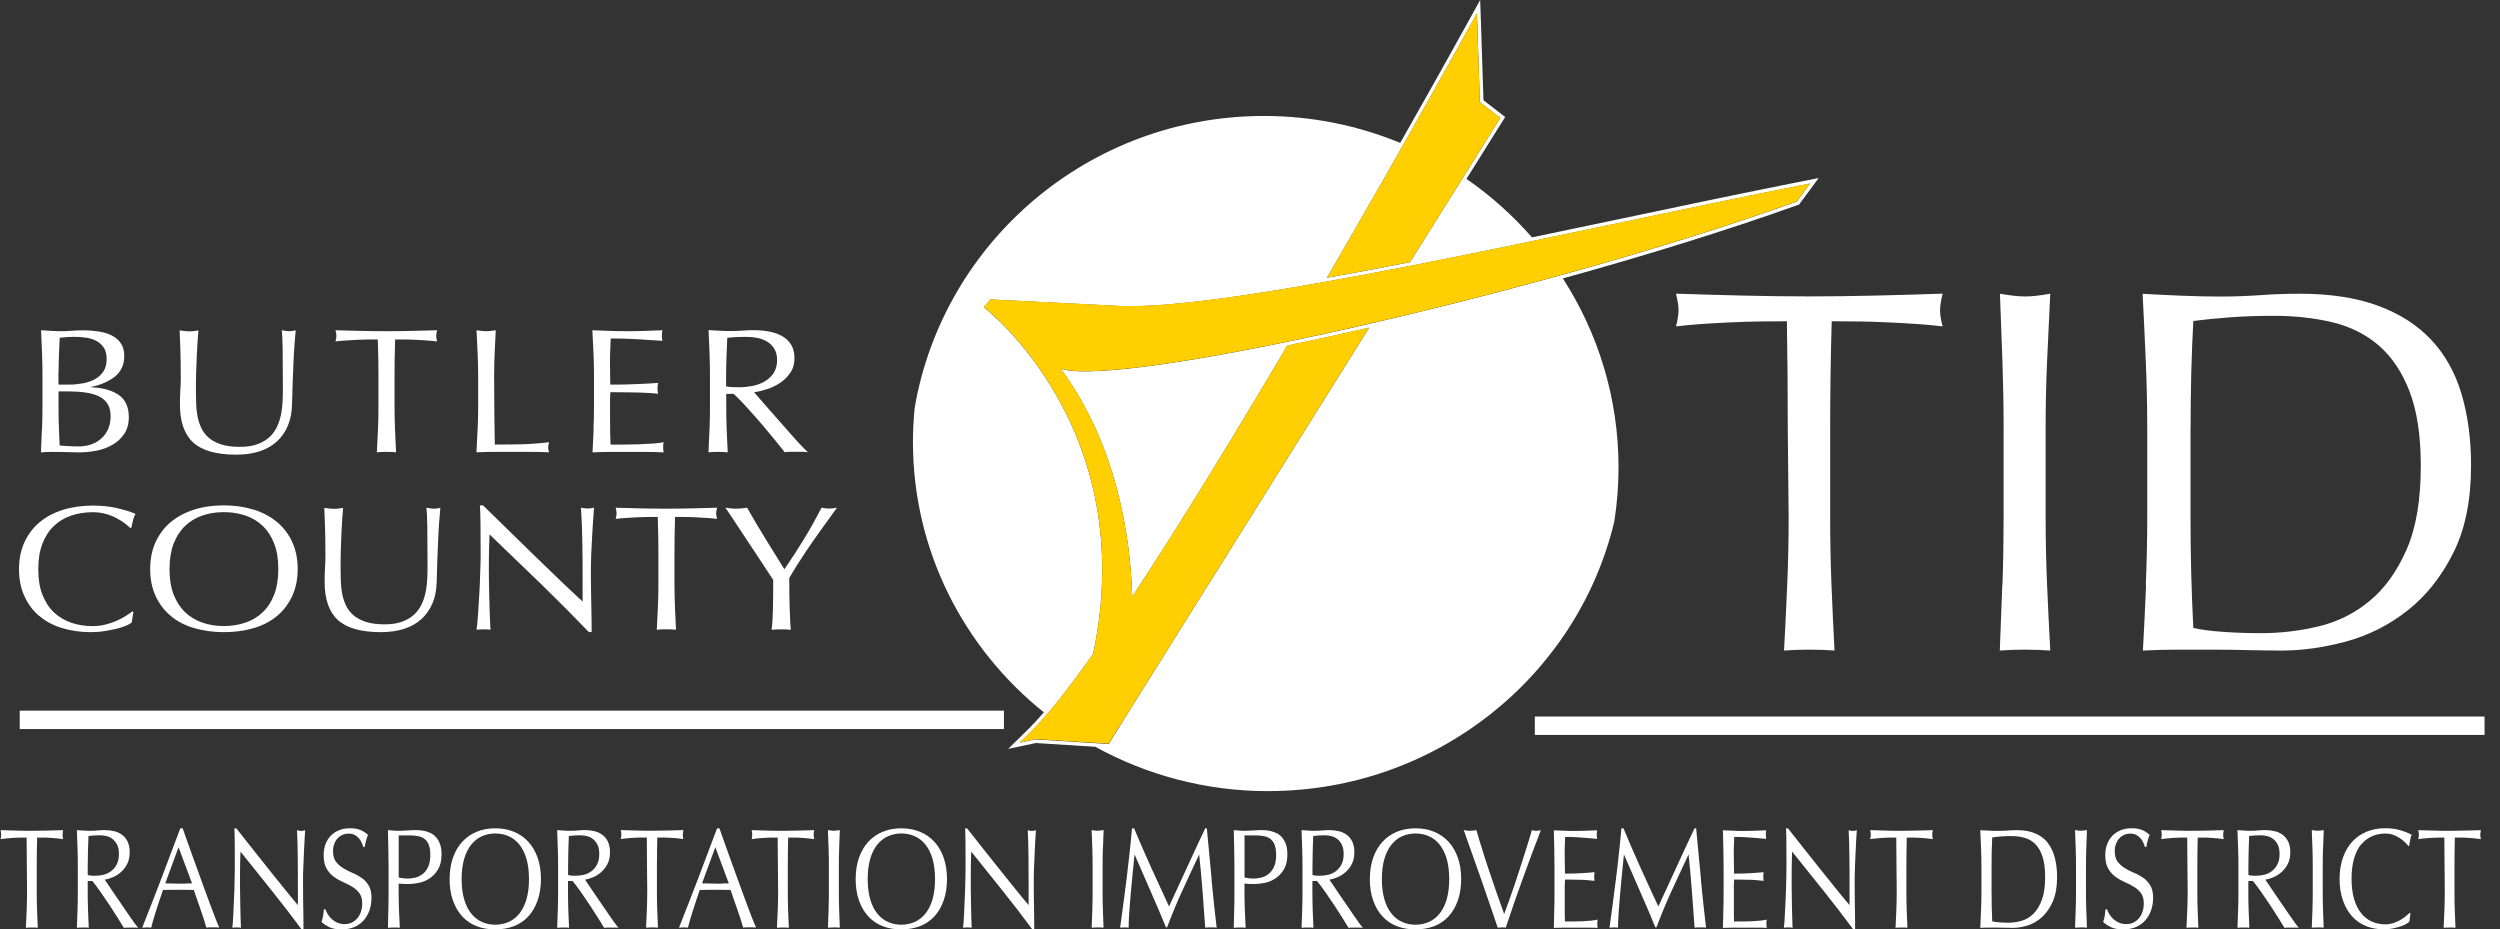<svg width="156" height="58" viewBox="0 0 156 58" fill="none" xmlns="http://www.w3.org/2000/svg">
<rect x="0" y="0" width="156" height="58" fill="#333333" stroke="none"/>
<g clip-path="url(#clip0_6007_35339)">
<path d="M79.143 49.363C89.63 49.363 98.433 42.173 100.731 32.549C100.905 31.447 100.996 30.318 100.996 29.165C100.996 24.826 99.719 20.781 97.522 17.374C102.695 15.942 107.771 14.371 112.116 12.815L112.198 12.787L112.267 12.764L112.308 12.705L112.358 12.631L112.674 12.209L113.132 11.589L113.484 11.111L112.903 11.226L112.157 11.373C108.875 12.025 105.212 12.792 101.34 13.609C99.449 14.009 97.522 14.413 95.595 14.812C94.391 13.435 93.018 12.209 91.507 11.162C92.931 8.889 93.814 7.475 93.814 7.475L93.924 7.301L93.759 7.172L92.569 6.254C92.56 6.029 92.427 1.896 92.427 1.896L92.39 0.831L92.363 0L91.96 0.73L91.447 1.658C91.392 1.759 89.795 4.651 87.373 8.917C84.755 7.838 81.885 7.236 78.873 7.236C67.941 7.236 58.864 15.101 57.078 25.432C57.005 26.14 56.968 26.856 56.968 27.581C56.968 34.377 60.154 40.456 65.135 44.45C64.801 44.841 64.485 45.181 64.201 45.465L63.473 46.177L62.91 46.728L63.679 46.567L64.641 46.365L68.344 46.599C71.544 48.358 75.224 49.368 79.143 49.368V49.363ZM91.649 1.768L92.162 0.84L92.198 1.905L92.34 6.286V6.373L93.617 7.36L87.982 16.36C86.201 16.709 84.462 17.039 82.8 17.333C87.698 8.917 91.557 1.928 91.644 1.768H91.649ZM64.622 46.131L63.629 46.342L64.357 45.63C65.368 44.639 66.691 42.949 68.211 40.805C71.187 26.727 61.5 19.257 61.39 19.174L61.798 18.688L69.401 19.069C76.08 19.619 98.048 14.404 112.198 11.603L112.944 11.456L112.486 12.076L112.171 12.503L112.12 12.576L112.038 12.604C96.089 18.325 69.905 24.248 66.188 23.008C69.722 27.825 70.541 33.555 70.651 37.233C73.663 32.673 77.11 27.017 80.328 21.566C81.958 21.231 83.665 20.859 85.428 20.451L70.143 44.873L70.074 44.988L69.182 46.425L64.627 46.14L64.622 46.131Z" fill="white"/>
<path d="M93.617 7.356L92.34 6.368V6.281L92.194 1.901L92.157 0.836L91.644 1.763C91.557 1.924 87.694 8.912 82.8 17.328C84.462 17.03 86.201 16.704 87.982 16.355L93.617 7.356Z" fill="#FFCF01"/>
<path d="M70.074 44.978L70.143 44.864L85.428 20.441C83.665 20.846 81.958 21.222 80.328 21.557C77.11 27.007 73.663 32.664 70.651 37.223C70.546 33.55 69.722 27.815 66.188 22.999C69.905 24.239 96.089 18.316 112.038 12.595L112.12 12.567L112.171 12.493L112.486 12.066L112.944 11.447L112.198 11.594C98.048 14.394 76.08 19.61 69.401 19.059L61.798 18.678L61.39 19.165C61.496 19.248 71.187 26.718 68.211 40.796C66.691 42.94 65.368 44.63 64.357 45.621L63.629 46.333L64.622 46.122L69.177 46.406L70.07 44.969L70.074 44.978Z" fill="#FFCF01"/>
<path d="M108.751 18.444C107.392 18.412 106.004 18.371 104.581 18.325C104.686 18.756 104.741 19.091 104.741 19.33C104.741 19.633 104.686 19.978 104.581 20.368C105.034 20.313 105.547 20.262 106.119 20.221C106.691 20.184 107.282 20.148 107.895 20.12C108.508 20.092 109.122 20.07 109.74 20.06C110.353 20.051 110.939 20.047 111.502 20.047C111.539 22.269 111.557 24.5 111.557 26.745L111.612 32.31C111.612 33.734 111.58 35.134 111.521 36.516C111.461 37.898 111.397 39.257 111.324 40.593C111.814 40.557 112.34 40.538 112.898 40.538C113.457 40.538 113.979 40.557 114.473 40.593C114.404 39.257 114.34 37.898 114.285 36.516C114.231 35.134 114.203 33.734 114.203 32.31V26.745C114.203 24.5 114.235 22.269 114.299 20.047C114.858 20.047 115.448 20.051 116.062 20.06C116.675 20.07 117.288 20.088 117.906 20.12C118.52 20.148 119.115 20.184 119.683 20.221C120.255 20.262 120.767 20.308 121.221 20.368C121.111 19.978 121.06 19.642 121.06 19.362C121.06 19.105 121.115 18.756 121.221 18.325C119.797 18.371 118.405 18.412 117.05 18.444C115.691 18.476 114.308 18.495 112.903 18.495C111.498 18.495 110.111 18.476 108.756 18.444H108.751Z" fill="white"/>
<path d="M124.942 36.512C124.892 37.894 124.842 39.258 124.787 40.594C125.276 40.557 125.803 40.538 126.361 40.538C126.92 40.538 127.442 40.557 127.936 40.594C127.863 39.253 127.799 37.894 127.739 36.512C127.68 35.13 127.648 33.725 127.648 32.297V26.723C127.648 25.295 127.675 23.899 127.739 22.526C127.799 21.153 127.863 19.753 127.936 18.329C127.657 18.375 127.391 18.417 127.135 18.449C126.879 18.481 126.622 18.499 126.366 18.499C126.11 18.499 125.853 18.481 125.597 18.449C125.341 18.417 125.07 18.375 124.796 18.329C124.851 19.757 124.906 21.153 124.951 22.526C124.997 23.899 125.025 25.299 125.025 26.723V32.297C125.025 33.725 125.002 35.13 124.951 36.512H124.942Z" fill="white"/>
<path d="M133.914 36.512C133.855 37.894 133.791 39.258 133.718 40.594C134.455 40.557 135.178 40.538 135.887 40.538H138.057C138.794 40.538 139.518 40.548 140.227 40.566C140.941 40.584 141.664 40.594 142.397 40.594C143.674 40.594 145.006 40.405 146.398 40.029C147.789 39.652 149.067 39.01 150.225 38.1C151.383 37.191 152.33 35.998 153.077 34.519C153.823 33.041 154.194 31.218 154.194 29.055C154.194 27.393 153.992 25.896 153.594 24.565C153.196 23.238 152.564 22.113 151.699 21.195C150.834 20.276 149.726 19.569 148.375 19.073C147.025 18.577 145.4 18.329 143.496 18.329C142.676 18.329 141.857 18.357 141.047 18.417C140.236 18.472 139.421 18.504 138.597 18.504C137.773 18.504 136.959 18.485 136.148 18.453C135.338 18.421 134.523 18.38 133.699 18.334C133.773 19.762 133.837 21.158 133.896 22.531C133.956 23.903 133.988 25.304 133.988 26.727V32.301C133.988 33.729 133.956 35.134 133.896 36.516L133.914 36.512ZM136.693 26.736C136.693 25.57 136.707 24.418 136.734 23.284C136.762 22.149 136.808 21.066 136.863 20.028C137.531 19.941 138.286 19.867 139.128 19.803C139.971 19.739 140.877 19.707 141.852 19.707C143.189 19.707 144.42 19.84 145.546 20.111C146.668 20.382 147.638 20.869 148.449 21.571C149.259 22.273 149.895 23.229 150.362 24.441C150.824 25.653 151.058 27.196 151.058 29.073C151.058 31.213 150.76 32.958 150.165 34.308C149.57 35.658 148.806 36.723 147.863 37.499C146.924 38.275 145.858 38.807 144.672 39.088C143.482 39.368 142.296 39.51 141.106 39.51C140.287 39.51 139.486 39.483 138.707 39.427C137.929 39.372 137.316 39.29 136.863 39.184C136.748 36.939 136.689 34.648 136.689 32.315V26.741L136.693 26.736Z" fill="white"/>
<path d="M155.036 44.712H95.773V45.86H155.036V44.712Z" fill="white"/>
<path d="M2.613 26.814C2.595 27.283 2.576 27.756 2.554 28.229C2.75 28.21 2.947 28.201 3.149 28.201H3.744C3.941 28.201 4.137 28.206 4.339 28.215C4.54 28.224 4.737 28.229 4.934 28.229C5.296 28.229 5.657 28.192 6.019 28.123C6.381 28.054 6.715 27.93 7.017 27.756C7.319 27.581 7.566 27.356 7.754 27.072C7.942 26.791 8.038 26.442 8.038 26.029C8.038 25.396 7.827 24.932 7.406 24.643C6.985 24.353 6.413 24.197 5.685 24.165V24.142C6.298 24.018 6.797 23.798 7.182 23.49C7.562 23.178 7.754 22.751 7.754 22.204C7.754 21.892 7.685 21.635 7.543 21.429C7.406 21.222 7.218 21.057 6.98 20.937C6.742 20.813 6.468 20.731 6.156 20.685C5.845 20.639 5.515 20.611 5.163 20.611C4.952 20.611 4.733 20.62 4.513 20.639C4.293 20.657 4.073 20.666 3.863 20.666C3.652 20.666 3.433 20.662 3.213 20.648C2.993 20.639 2.773 20.625 2.563 20.607C2.586 21.08 2.604 21.552 2.622 22.026C2.641 22.498 2.65 22.98 2.65 23.467V25.373C2.65 25.859 2.641 26.341 2.622 26.81L2.613 26.814ZM3.657 23.178C3.657 22.824 3.666 22.475 3.68 22.127C3.693 21.782 3.712 21.429 3.725 21.075C3.84 21.061 3.973 21.047 4.119 21.038C4.266 21.029 4.444 21.02 4.659 21.02C4.897 21.02 5.135 21.038 5.369 21.07C5.607 21.103 5.817 21.171 6.005 21.268C6.193 21.369 6.348 21.507 6.472 21.686C6.596 21.865 6.655 22.108 6.655 22.411C6.655 22.714 6.587 22.976 6.454 23.178C6.321 23.38 6.142 23.541 5.918 23.665C5.698 23.784 5.447 23.871 5.163 23.922C4.879 23.972 4.595 24 4.311 24H3.648V23.169L3.657 23.178ZM3.661 24.422H4.211C4.618 24.422 4.989 24.445 5.319 24.491C5.648 24.537 5.932 24.615 6.17 24.73C6.408 24.845 6.587 25.005 6.715 25.207C6.843 25.409 6.902 25.671 6.902 25.988C6.902 26.282 6.847 26.548 6.742 26.782C6.637 27.016 6.495 27.214 6.312 27.37C6.133 27.531 5.923 27.65 5.68 27.733C5.438 27.815 5.186 27.857 4.925 27.857C4.705 27.857 4.485 27.852 4.275 27.838C4.064 27.829 3.877 27.815 3.721 27.797C3.703 27.421 3.689 27.049 3.675 26.677C3.661 26.309 3.652 25.933 3.652 25.556V24.427L3.661 24.422Z" fill="white"/>
<path d="M11.283 23.481C11.283 23.761 11.274 24.037 11.256 24.307C11.237 24.578 11.228 24.886 11.228 25.235C11.228 26.323 11.508 27.117 12.061 27.618C12.615 28.118 13.508 28.371 14.73 28.371C15.284 28.371 15.778 28.302 16.204 28.16C16.634 28.017 16.996 27.811 17.289 27.54C17.582 27.264 17.811 26.934 17.971 26.544C18.131 26.153 18.214 25.708 18.223 25.212C18.232 24.808 18.246 24.386 18.26 23.954C18.278 23.522 18.292 23.1 18.31 22.691C18.328 22.283 18.347 21.897 18.374 21.539C18.401 21.181 18.424 20.873 18.452 20.611C18.314 20.648 18.191 20.666 18.081 20.666C17.999 20.666 17.916 20.662 17.834 20.648C17.752 20.639 17.665 20.625 17.578 20.607C17.61 20.823 17.628 21.213 17.637 21.782C17.646 22.352 17.651 23.16 17.651 24.211C17.651 24.441 17.651 24.693 17.637 24.964C17.628 25.239 17.6 25.51 17.55 25.786C17.5 26.061 17.422 26.323 17.312 26.571C17.202 26.824 17.047 27.044 16.854 27.237C16.657 27.43 16.406 27.586 16.099 27.705C15.792 27.825 15.412 27.884 14.964 27.884C14.515 27.884 14.121 27.834 13.81 27.733C13.499 27.632 13.242 27.499 13.037 27.324C12.831 27.15 12.675 26.948 12.565 26.713C12.455 26.479 12.373 26.236 12.327 25.983C12.277 25.726 12.249 25.465 12.24 25.198C12.231 24.927 12.226 24.666 12.226 24.418C12.226 24.004 12.226 23.605 12.24 23.219C12.249 22.834 12.263 22.475 12.281 22.145C12.299 21.814 12.318 21.516 12.332 21.254C12.35 20.992 12.368 20.781 12.382 20.616C12.29 20.63 12.203 20.643 12.116 20.657C12.029 20.671 11.942 20.676 11.851 20.676C11.75 20.676 11.645 20.671 11.53 20.657C11.416 20.648 11.306 20.634 11.21 20.616C11.224 20.947 11.242 21.355 11.256 21.837C11.27 22.319 11.279 22.87 11.279 23.49L11.283 23.481Z" fill="white"/>
<path d="M21.533 21.25C21.748 21.236 21.977 21.222 22.206 21.208C22.439 21.199 22.672 21.19 22.906 21.185C23.139 21.185 23.364 21.181 23.574 21.181C23.602 21.943 23.616 22.71 23.616 23.476V25.387C23.616 25.873 23.606 26.355 23.584 26.828C23.561 27.301 23.538 27.765 23.515 28.224C23.703 28.206 23.904 28.197 24.114 28.197C24.325 28.197 24.526 28.206 24.714 28.224C24.691 27.765 24.668 27.301 24.65 26.828C24.632 26.355 24.618 25.873 24.618 25.387V23.476C24.618 22.71 24.632 21.943 24.655 21.181C24.865 21.181 25.09 21.181 25.323 21.185C25.556 21.185 25.79 21.199 26.023 21.208C26.257 21.222 26.481 21.231 26.696 21.25C26.911 21.263 27.108 21.282 27.278 21.305C27.236 21.171 27.218 21.057 27.218 20.96C27.218 20.873 27.236 20.754 27.278 20.607C26.738 20.62 26.211 20.634 25.694 20.648C25.177 20.662 24.65 20.666 24.105 20.666C23.561 20.666 23.034 20.662 22.517 20.648C22 20.639 21.473 20.625 20.933 20.607C20.974 20.754 20.992 20.868 20.992 20.951C20.992 21.052 20.974 21.171 20.933 21.305C21.107 21.282 21.299 21.263 21.514 21.25H21.533Z" fill="white"/>
<path d="M29.8 26.828C29.777 27.301 29.754 27.77 29.731 28.224C30.125 28.206 30.505 28.197 30.866 28.197H33.132C33.508 28.197 33.883 28.206 34.263 28.224C34.222 28.105 34.204 28.004 34.204 27.926C34.204 27.838 34.222 27.728 34.263 27.595C33.65 27.668 33.078 27.71 32.547 27.724C32.016 27.733 31.457 27.742 30.876 27.742C30.866 27.205 30.857 26.589 30.848 25.905C30.839 25.221 30.834 24.413 30.834 23.481C30.834 22.994 30.844 22.512 30.866 22.044C30.889 21.576 30.912 21.098 30.935 20.607C30.83 20.62 30.725 20.634 30.628 20.648C30.532 20.662 30.432 20.666 30.335 20.666C30.239 20.666 30.139 20.662 30.043 20.648C29.946 20.639 29.841 20.625 29.736 20.607C29.759 21.093 29.782 21.576 29.804 22.044C29.827 22.512 29.837 22.994 29.837 23.481V25.387C29.837 25.873 29.827 26.355 29.804 26.828H29.8Z" fill="white"/>
<path d="M37.042 26.814C37.019 27.283 36.996 27.756 36.973 28.229C37.349 28.21 37.724 28.201 38.09 28.201H40.319C40.686 28.201 41.052 28.21 41.418 28.229C41.395 28.155 41.381 28.059 41.381 27.939C41.381 27.889 41.381 27.829 41.386 27.765C41.386 27.701 41.4 27.645 41.418 27.595C41.221 27.632 40.992 27.659 40.722 27.678C40.457 27.696 40.173 27.71 39.875 27.724C39.578 27.733 39.271 27.742 38.96 27.742H38.099C38.09 27.6 38.081 27.393 38.076 27.122C38.072 26.847 38.067 26.502 38.067 26.08V24.982C38.067 24.863 38.067 24.767 38.076 24.689C38.081 24.61 38.086 24.537 38.086 24.473C38.232 24.473 38.429 24.473 38.681 24.477C38.928 24.477 39.198 24.486 39.477 24.486C39.761 24.486 40.04 24.5 40.324 24.514C40.608 24.528 40.855 24.546 41.066 24.569C41.043 24.459 41.029 24.349 41.029 24.239C41.029 24.119 41.043 24.004 41.066 23.894C40.887 23.908 40.695 23.922 40.493 23.931C40.292 23.945 40.072 23.954 39.839 23.963C39.605 23.972 39.34 23.982 39.051 23.991C38.763 24 38.443 24 38.081 24C38.081 23.858 38.081 23.651 38.072 23.38C38.067 23.105 38.063 22.824 38.063 22.535C38.063 22.246 38.067 22.016 38.081 21.8C38.09 21.585 38.099 21.36 38.108 21.121C38.511 21.121 38.855 21.125 39.138 21.139C39.427 21.148 39.688 21.162 39.93 21.176C40.173 21.19 40.402 21.204 40.617 21.222C40.832 21.236 41.075 21.25 41.336 21.268C41.313 21.158 41.299 21.047 41.299 20.937C41.299 20.827 41.313 20.717 41.336 20.607C40.969 20.62 40.603 20.634 40.242 20.648C39.88 20.662 39.518 20.666 39.148 20.666C38.777 20.666 38.415 20.662 38.053 20.648C37.692 20.639 37.326 20.625 36.964 20.607C36.987 21.08 37.01 21.552 37.033 22.026C37.056 22.498 37.065 22.98 37.065 23.467V25.373C37.065 25.859 37.056 26.341 37.033 26.81L37.042 26.814Z" fill="white"/>
<path d="M44.27 26.828C44.252 27.301 44.233 27.77 44.21 28.224C44.398 28.206 44.6 28.197 44.81 28.197C45.021 28.197 45.222 28.206 45.41 28.224C45.387 27.765 45.364 27.301 45.346 26.828C45.327 26.355 45.318 25.878 45.318 25.387V24.578H45.785C46.046 24.822 46.334 25.12 46.65 25.469C46.966 25.818 47.278 26.172 47.58 26.525C47.882 26.879 48.156 27.214 48.408 27.521C48.655 27.834 48.843 28.063 48.967 28.219C49.081 28.201 49.2 28.192 49.324 28.192H50.047C50.171 28.192 50.294 28.201 50.413 28.219C50.299 28.114 50.148 27.962 49.96 27.765C49.772 27.567 49.571 27.347 49.36 27.104C49.15 26.865 48.925 26.612 48.697 26.351C48.468 26.089 48.248 25.837 48.033 25.598C47.818 25.359 47.63 25.139 47.456 24.936C47.282 24.739 47.149 24.583 47.053 24.473C47.291 24.445 47.557 24.381 47.845 24.289C48.138 24.197 48.408 24.069 48.664 23.899C48.921 23.733 49.136 23.522 49.31 23.265C49.489 23.008 49.575 22.705 49.575 22.352C49.575 22.021 49.507 21.741 49.374 21.52C49.237 21.3 49.054 21.121 48.82 20.983C48.587 20.846 48.312 20.749 48.001 20.689C47.69 20.63 47.36 20.602 47.017 20.602C46.779 20.602 46.545 20.611 46.316 20.63C46.087 20.648 45.854 20.657 45.616 20.657C45.378 20.657 45.144 20.653 44.915 20.639C44.687 20.63 44.453 20.616 44.215 20.598C44.238 21.084 44.256 21.566 44.275 22.035C44.293 22.503 44.302 22.985 44.302 23.472V25.377C44.302 25.864 44.293 26.346 44.275 26.819L44.27 26.828ZM45.309 23.481C45.309 23.081 45.318 22.682 45.332 22.283C45.35 21.883 45.364 21.479 45.382 21.075C45.515 21.061 45.675 21.047 45.863 21.038C46.051 21.029 46.289 21.02 46.577 21.02C46.792 21.02 47.007 21.038 47.232 21.08C47.451 21.121 47.657 21.194 47.85 21.305C48.037 21.415 48.193 21.566 48.312 21.755C48.431 21.943 48.491 22.182 48.491 22.471C48.491 22.802 48.413 23.077 48.262 23.297C48.111 23.513 47.918 23.688 47.69 23.816C47.461 23.945 47.209 24.037 46.93 24.087C46.655 24.138 46.389 24.165 46.133 24.165C45.968 24.165 45.817 24.165 45.684 24.156C45.547 24.147 45.423 24.133 45.309 24.11V23.476V23.481Z" fill="white"/>
<path d="M2.458 38.436C2.856 38.775 3.327 39.028 3.877 39.193C4.426 39.358 5.021 39.446 5.666 39.446C5.969 39.446 6.262 39.423 6.536 39.377C6.815 39.331 7.067 39.281 7.292 39.23C7.516 39.175 7.708 39.111 7.868 39.042C8.029 38.973 8.143 38.908 8.216 38.849L8.326 38.192L8.276 38.146C8.161 38.229 8.019 38.321 7.855 38.431C7.685 38.537 7.498 38.638 7.292 38.73C7.081 38.821 6.852 38.904 6.605 38.968C6.353 39.032 6.083 39.069 5.79 39.069C5.309 39.069 4.861 39 4.444 38.858C4.032 38.716 3.671 38.5 3.364 38.211C3.057 37.917 2.819 37.549 2.645 37.104C2.471 36.659 2.389 36.126 2.389 35.515C2.389 34.905 2.476 34.372 2.645 33.927C2.819 33.481 3.057 33.109 3.364 32.82C3.671 32.526 4.032 32.31 4.444 32.173C4.856 32.03 5.305 31.962 5.79 31.962C6.083 31.962 6.353 31.998 6.6 32.067C6.848 32.136 7.067 32.223 7.264 32.329C7.461 32.434 7.63 32.54 7.781 32.65C7.928 32.761 8.042 32.861 8.125 32.949L8.198 32.926C8.221 32.806 8.253 32.66 8.294 32.485C8.335 32.31 8.39 32.168 8.454 32.063C8.111 31.92 7.717 31.801 7.269 31.7C6.825 31.599 6.33 31.548 5.79 31.548C5.113 31.548 4.49 31.636 3.922 31.815C3.359 31.994 2.874 32.251 2.467 32.591C2.064 32.93 1.748 33.348 1.524 33.84C1.299 34.331 1.185 34.891 1.185 35.52C1.185 36.149 1.299 36.709 1.524 37.2C1.748 37.692 2.059 38.11 2.458 38.449V38.436Z" fill="white"/>
<path d="M10.656 38.436C11.063 38.775 11.544 39.028 12.112 39.193C12.675 39.358 13.293 39.446 13.966 39.446C14.639 39.446 15.266 39.363 15.833 39.193C16.396 39.028 16.882 38.775 17.289 38.436C17.697 38.096 18.008 37.683 18.237 37.187C18.461 36.695 18.576 36.135 18.576 35.506C18.576 34.877 18.461 34.317 18.237 33.826C18.012 33.334 17.697 32.917 17.289 32.577C16.882 32.237 16.401 31.98 15.833 31.801C15.27 31.626 14.648 31.535 13.966 31.535C13.284 31.535 12.675 31.622 12.112 31.801C11.549 31.98 11.063 32.237 10.656 32.577C10.249 32.917 9.937 33.334 9.709 33.826C9.484 34.317 9.37 34.877 9.37 35.506C9.37 36.135 9.484 36.695 9.709 37.187C9.933 37.678 10.249 38.096 10.656 38.436ZM10.835 33.922C11.009 33.477 11.247 33.105 11.553 32.816C11.86 32.522 12.222 32.306 12.634 32.168C13.046 32.026 13.49 31.957 13.966 31.957C14.442 31.957 14.9 32.026 15.312 32.168C15.724 32.306 16.085 32.526 16.392 32.816C16.699 33.105 16.937 33.477 17.111 33.922C17.285 34.367 17.367 34.9 17.367 35.511C17.367 36.121 17.28 36.654 17.111 37.099C16.937 37.545 16.699 37.917 16.392 38.206C16.085 38.495 15.724 38.716 15.312 38.853C14.9 38.991 14.451 39.065 13.966 39.065C13.48 39.065 13.046 38.996 12.634 38.853C12.222 38.711 11.86 38.495 11.553 38.206C11.247 37.912 11.009 37.545 10.835 37.099C10.661 36.654 10.578 36.121 10.578 35.511C10.578 34.9 10.665 34.367 10.835 33.922Z" fill="white"/>
<path d="M20.31 34.556C20.31 34.836 20.301 35.111 20.283 35.382C20.265 35.653 20.256 35.961 20.256 36.31C20.256 37.398 20.535 38.192 21.089 38.693C21.642 39.193 22.535 39.446 23.757 39.446C24.311 39.446 24.806 39.377 25.231 39.234C25.662 39.092 26.023 38.886 26.316 38.615C26.609 38.339 26.838 38.008 26.998 37.618C27.159 37.228 27.241 36.783 27.25 36.287C27.259 35.883 27.273 35.46 27.287 35.029C27.305 34.597 27.319 34.175 27.337 33.766C27.355 33.357 27.374 32.972 27.401 32.614C27.429 32.255 27.452 31.948 27.479 31.686C27.342 31.723 27.218 31.741 27.108 31.741C27.026 31.741 26.944 31.736 26.861 31.723C26.779 31.713 26.692 31.7 26.605 31.681C26.637 31.897 26.655 32.288 26.664 32.857C26.673 33.426 26.678 34.234 26.678 35.286C26.678 35.515 26.678 35.763 26.664 36.039C26.655 36.314 26.628 36.585 26.577 36.861C26.527 37.136 26.449 37.398 26.339 37.646C26.229 37.898 26.074 38.119 25.881 38.312C25.685 38.504 25.433 38.66 25.126 38.78C24.819 38.899 24.439 38.959 23.991 38.959C23.542 38.959 23.149 38.908 22.837 38.807C22.526 38.706 22.27 38.569 22.064 38.399C21.858 38.224 21.702 38.022 21.592 37.788C21.482 37.554 21.4 37.311 21.354 37.058C21.304 36.806 21.276 36.539 21.267 36.273C21.258 36.002 21.253 35.745 21.253 35.492C21.253 35.079 21.253 34.68 21.267 34.294C21.276 33.908 21.29 33.55 21.308 33.22C21.327 32.889 21.345 32.59 21.359 32.329C21.377 32.067 21.395 31.851 21.409 31.691C21.317 31.704 21.23 31.718 21.144 31.732C21.057 31.746 20.97 31.75 20.878 31.75C20.777 31.75 20.672 31.746 20.558 31.732C20.443 31.723 20.333 31.709 20.237 31.691C20.251 32.021 20.269 32.43 20.283 32.912C20.297 33.394 20.306 33.945 20.306 34.565L20.31 34.556Z" fill="white"/>
<path d="M30.61 39.303C30.601 39.244 30.592 39.129 30.587 38.964C30.578 38.798 30.569 38.601 30.564 38.38C30.555 38.16 30.546 37.917 30.541 37.66C30.532 37.403 30.528 37.145 30.523 36.893C30.523 36.64 30.514 36.401 30.509 36.172C30.509 35.942 30.505 35.75 30.505 35.593C30.505 34.996 30.509 34.524 30.519 34.175C30.528 33.826 30.537 33.55 30.546 33.344C31.608 34.363 32.67 35.391 33.737 36.42C34.799 37.453 35.801 38.459 36.744 39.441H36.918V39.074C36.918 38.895 36.918 38.688 36.909 38.445C36.904 38.206 36.9 37.944 36.895 37.669C36.891 37.393 36.886 37.113 36.882 36.842C36.877 36.567 36.872 36.305 36.872 36.057V35.391C36.872 35.176 36.882 34.891 36.895 34.537C36.914 34.184 36.932 33.821 36.95 33.449C36.973 33.082 36.991 32.733 37.014 32.407C37.037 32.081 37.056 31.838 37.069 31.677C36.904 31.714 36.772 31.732 36.675 31.732C36.561 31.732 36.419 31.714 36.254 31.677C36.296 32.329 36.323 33.022 36.337 33.757C36.35 34.492 36.355 35.249 36.355 36.025V37.536C35.98 37.196 35.54 36.783 35.037 36.3C34.533 35.818 34.002 35.304 33.439 34.758C32.876 34.211 32.313 33.665 31.745 33.105C31.178 32.549 30.642 32.026 30.143 31.535H29.946C29.965 31.787 29.978 32.168 29.983 32.678C29.988 33.188 29.992 33.798 29.992 34.505C29.992 34.749 29.992 35.029 29.978 35.336C29.969 35.648 29.96 35.965 29.946 36.291C29.933 36.617 29.919 36.943 29.896 37.265C29.878 37.591 29.855 37.894 29.841 38.169C29.823 38.445 29.804 38.684 29.786 38.886C29.768 39.088 29.745 39.221 29.731 39.294C29.869 39.28 30.02 39.271 30.184 39.271C30.34 39.271 30.482 39.28 30.615 39.294L30.61 39.303Z" fill="white"/>
<path d="M38.415 31.681C38.456 31.828 38.475 31.943 38.475 32.026C38.475 32.127 38.456 32.246 38.415 32.379C38.589 32.356 38.781 32.338 38.996 32.324C39.212 32.31 39.441 32.297 39.674 32.283C39.907 32.274 40.141 32.264 40.374 32.26C40.608 32.26 40.832 32.255 41.043 32.255C41.07 33.017 41.084 33.784 41.084 34.551V36.457C41.084 36.943 41.075 37.425 41.052 37.898C41.029 38.371 41.006 38.835 40.983 39.294C41.171 39.276 41.372 39.267 41.583 39.267C41.793 39.267 41.995 39.276 42.182 39.294C42.16 38.835 42.137 38.371 42.118 37.898C42.1 37.425 42.086 36.943 42.086 36.457V34.551C42.086 33.78 42.1 33.017 42.123 32.255C42.334 32.255 42.558 32.255 42.791 32.26C43.025 32.26 43.258 32.274 43.492 32.283C43.725 32.297 43.95 32.306 44.165 32.324C44.38 32.338 44.577 32.356 44.746 32.379C44.705 32.246 44.687 32.131 44.687 32.035C44.687 31.948 44.705 31.828 44.746 31.681C44.206 31.695 43.679 31.709 43.162 31.723C42.645 31.736 42.118 31.741 41.574 31.741C41.029 31.741 40.502 31.736 39.985 31.723C39.468 31.713 38.941 31.7 38.401 31.681H38.415Z" fill="white"/>
<path d="M49.53 34.643C49.324 34.96 49.131 35.254 48.944 35.52C48.523 34.845 48.12 34.197 47.74 33.578C47.36 32.958 46.984 32.324 46.618 31.681C46.504 31.695 46.389 31.709 46.279 31.723C46.17 31.736 46.055 31.741 45.941 31.741C45.826 31.741 45.712 31.736 45.602 31.723C45.492 31.713 45.378 31.7 45.263 31.681C45.346 31.801 45.465 31.975 45.62 32.209C45.776 32.444 45.95 32.705 46.142 32.995C46.334 33.288 46.536 33.592 46.751 33.917C46.962 34.239 47.168 34.547 47.36 34.836C47.552 35.13 47.726 35.391 47.886 35.635C48.047 35.873 48.166 36.057 48.248 36.186C48.248 36.783 48.248 37.356 48.234 37.903C48.225 38.449 48.198 38.918 48.147 39.299C48.335 39.28 48.536 39.271 48.747 39.271C48.958 39.271 49.159 39.28 49.347 39.299C49.328 39.143 49.315 38.936 49.305 38.684C49.292 38.431 49.282 38.151 49.273 37.852C49.264 37.554 49.26 37.246 49.255 36.939C49.255 36.627 49.251 36.337 49.251 36.062C49.383 35.832 49.539 35.575 49.717 35.29C49.896 35.006 50.106 34.684 50.344 34.331C50.583 33.977 50.857 33.582 51.169 33.146C51.48 32.71 51.832 32.223 52.226 31.681C52.02 31.718 51.86 31.736 51.745 31.736C51.631 31.736 51.471 31.718 51.265 31.681C51.1 31.998 50.926 32.324 50.738 32.664C50.55 32.999 50.354 33.334 50.148 33.669C49.942 34 49.74 34.326 49.534 34.648L49.53 34.643Z" fill="white"/>
<path d="M62.645 44.345H1.231V45.493H62.645V44.345Z" fill="white"/>
<path d="M2.966 51.829C2.645 51.838 2.32 51.843 1.991 51.843C1.661 51.843 1.336 51.843 1.016 51.829C0.695 51.82 0.37 51.811 0.036 51.801C0.063 51.921 0.073 52.013 0.073 52.077C0.073 52.16 0.059 52.252 0.036 52.362C0.141 52.343 0.26 52.33 0.398 52.316C0.53 52.302 0.672 52.293 0.814 52.284C0.961 52.274 1.102 52.27 1.249 52.265C1.395 52.265 1.533 52.265 1.661 52.265C1.67 52.871 1.675 53.482 1.675 54.097L1.688 55.622C1.688 56.012 1.679 56.398 1.666 56.774C1.652 57.151 1.633 57.523 1.615 57.89C1.73 57.881 1.853 57.876 1.986 57.876C2.119 57.876 2.242 57.876 2.357 57.89C2.338 57.523 2.325 57.151 2.311 56.774C2.297 56.398 2.293 56.012 2.293 55.622V54.097C2.293 53.482 2.302 52.871 2.316 52.265C2.448 52.265 2.586 52.265 2.728 52.265C2.874 52.265 3.016 52.274 3.162 52.284C3.309 52.293 3.446 52.302 3.579 52.316C3.712 52.33 3.835 52.343 3.941 52.362C3.913 52.256 3.904 52.164 3.904 52.086C3.904 52.017 3.918 51.921 3.941 51.801C3.606 51.815 3.281 51.825 2.961 51.829H2.966Z" fill="white"/>
<path d="M7.969 56.995C7.836 56.802 7.699 56.6 7.557 56.393C7.415 56.182 7.278 55.984 7.145 55.791C7.012 55.599 6.893 55.424 6.788 55.264C6.683 55.103 6.6 54.979 6.536 54.892C6.683 54.869 6.847 54.818 7.026 54.745C7.204 54.671 7.374 54.57 7.529 54.432C7.685 54.299 7.818 54.134 7.928 53.927C8.038 53.725 8.093 53.482 8.093 53.197C8.093 52.931 8.051 52.711 7.969 52.532C7.887 52.357 7.772 52.21 7.626 52.1C7.484 51.99 7.314 51.912 7.122 51.866C6.93 51.82 6.728 51.797 6.518 51.797C6.371 51.797 6.229 51.806 6.088 51.82C5.946 51.834 5.804 51.843 5.657 51.843C5.511 51.843 5.364 51.843 5.227 51.829C5.085 51.82 4.943 51.811 4.797 51.801C4.81 52.192 4.824 52.573 4.838 52.949C4.852 53.326 4.856 53.707 4.856 54.097V55.622C4.856 56.012 4.852 56.393 4.838 56.774C4.824 57.151 4.815 57.523 4.797 57.89C4.911 57.881 5.035 57.876 5.167 57.876C5.3 57.876 5.424 57.876 5.538 57.89C5.524 57.523 5.506 57.151 5.492 56.774C5.479 56.398 5.474 56.012 5.474 55.622V54.974H5.763C5.923 55.172 6.101 55.41 6.298 55.691C6.495 55.971 6.683 56.251 6.87 56.535C7.058 56.82 7.227 57.086 7.383 57.334C7.539 57.582 7.653 57.77 7.726 57.894C7.795 57.885 7.873 57.881 7.946 57.881H8.395C8.473 57.881 8.546 57.881 8.624 57.894C8.555 57.812 8.459 57.692 8.344 57.532C8.23 57.371 8.102 57.197 7.974 57.004L7.969 56.995ZM5.978 54.648C5.877 54.648 5.785 54.648 5.703 54.639C5.621 54.634 5.543 54.621 5.474 54.602V54.097C5.474 53.776 5.479 53.459 5.488 53.138C5.497 52.816 5.506 52.495 5.52 52.169C5.602 52.155 5.698 52.146 5.813 52.137C5.927 52.127 6.074 52.123 6.252 52.123C6.385 52.123 6.518 52.141 6.651 52.173C6.788 52.206 6.912 52.265 7.026 52.357C7.14 52.449 7.237 52.564 7.31 52.715C7.383 52.867 7.42 53.055 7.42 53.289C7.42 53.555 7.374 53.776 7.278 53.95C7.186 54.125 7.067 54.263 6.925 54.368C6.783 54.474 6.628 54.543 6.463 54.584C6.294 54.625 6.133 54.644 5.978 54.644V54.648Z" fill="white"/>
<path d="M13.078 56.338C12.95 55.993 12.812 55.617 12.666 55.218C12.519 54.813 12.373 54.409 12.226 54.005C12.08 53.597 11.933 53.193 11.791 52.798C11.649 52.398 11.517 52.031 11.398 51.687H11.251C10.857 52.743 10.464 53.78 10.075 54.804C9.686 55.824 9.283 56.852 8.875 57.885C8.962 57.876 9.054 57.871 9.155 57.871C9.255 57.871 9.351 57.871 9.434 57.885C9.498 57.614 9.599 57.27 9.731 56.852C9.864 56.434 10.011 55.993 10.171 55.534C10.326 55.53 10.482 55.525 10.633 55.525C10.784 55.525 10.94 55.525 11.095 55.525C11.265 55.525 11.43 55.525 11.599 55.525C11.764 55.525 11.929 55.53 12.094 55.534C12.158 55.732 12.231 55.934 12.304 56.15C12.382 56.365 12.455 56.577 12.528 56.788C12.602 56.999 12.67 57.201 12.73 57.389C12.789 57.582 12.84 57.747 12.876 57.881C12.945 57.871 13.014 57.867 13.078 57.867H13.48C13.545 57.867 13.609 57.867 13.682 57.881C13.618 57.738 13.531 57.532 13.426 57.261C13.32 56.99 13.206 56.682 13.078 56.338ZM11.562 55.139C11.421 55.139 11.279 55.139 11.137 55.139C11.004 55.139 10.867 55.139 10.725 55.13C10.583 55.126 10.445 55.121 10.313 55.121L11.141 52.867L11.984 55.121C11.842 55.121 11.7 55.13 11.558 55.13L11.562 55.139Z" fill="white"/>
<path d="M18.534 51.801C18.557 52.32 18.575 52.876 18.58 53.464C18.589 54.051 18.589 54.653 18.589 55.277V56.48C18.356 56.209 18.086 55.879 17.774 55.493C17.463 55.107 17.133 54.699 16.785 54.263C16.438 53.826 16.09 53.39 15.737 52.945C15.385 52.499 15.055 52.082 14.748 51.691H14.625C14.639 51.893 14.643 52.196 14.648 52.605C14.648 53.014 14.652 53.5 14.652 54.065C14.652 54.258 14.652 54.483 14.643 54.731C14.639 54.979 14.634 55.231 14.625 55.493C14.616 55.75 14.607 56.012 14.593 56.274C14.579 56.535 14.57 56.774 14.561 56.995C14.552 57.215 14.538 57.408 14.529 57.564C14.515 57.724 14.506 57.835 14.497 57.89C14.584 57.876 14.675 57.871 14.776 57.871C14.872 57.871 14.959 57.876 15.037 57.89C15.032 57.844 15.028 57.752 15.023 57.619C15.019 57.486 15.014 57.33 15.009 57.155C15.005 56.976 15 56.788 14.996 56.581C14.991 56.375 14.986 56.173 14.986 55.971C14.986 55.769 14.982 55.576 14.977 55.397C14.977 55.213 14.977 55.062 14.977 54.938C14.977 54.46 14.977 54.079 14.986 53.803C14.991 53.523 15 53.303 15.005 53.138C15.659 53.955 16.319 54.772 16.973 55.594C17.628 56.416 18.25 57.224 18.832 58.009H18.937V57.715C18.937 57.573 18.937 57.408 18.933 57.215C18.933 57.022 18.928 56.815 18.923 56.595C18.923 56.375 18.919 56.154 18.914 55.934C18.914 55.718 18.91 55.507 18.91 55.305V54.772C18.91 54.602 18.914 54.373 18.928 54.088C18.937 53.803 18.951 53.514 18.965 53.22C18.978 52.926 18.992 52.646 19.006 52.389C19.019 52.127 19.033 51.935 19.042 51.806C18.942 51.834 18.859 51.852 18.8 51.852C18.731 51.852 18.644 51.838 18.543 51.806L18.534 51.801Z" fill="white"/>
<path d="M22.563 54.777C22.384 54.653 22.192 54.547 21.986 54.465C21.78 54.377 21.588 54.281 21.409 54.171C21.23 54.06 21.084 53.927 20.96 53.767C20.841 53.606 20.782 53.39 20.782 53.11C20.782 52.949 20.805 52.803 20.855 52.669C20.901 52.536 20.97 52.417 21.061 52.32C21.148 52.224 21.253 52.146 21.372 52.095C21.491 52.04 21.624 52.017 21.766 52.017C21.908 52.017 22.027 52.045 22.132 52.1C22.233 52.155 22.32 52.224 22.393 52.307C22.466 52.389 22.526 52.481 22.567 52.578C22.608 52.674 22.645 52.766 22.668 52.848H22.759C22.791 52.678 22.819 52.536 22.851 52.421C22.883 52.307 22.92 52.201 22.965 52.1C22.814 51.958 22.65 51.852 22.471 51.783C22.293 51.714 22.082 51.682 21.839 51.682C21.597 51.682 21.359 51.724 21.157 51.806C20.956 51.889 20.782 52.004 20.64 52.151C20.498 52.297 20.388 52.477 20.31 52.678C20.237 52.885 20.196 53.11 20.196 53.358C20.196 53.707 20.256 53.987 20.375 54.194C20.494 54.4 20.645 54.57 20.823 54.703C21.002 54.837 21.194 54.947 21.4 55.038C21.606 55.126 21.798 55.222 21.977 55.332C22.155 55.438 22.302 55.571 22.425 55.732C22.544 55.892 22.604 56.108 22.604 56.379C22.604 56.558 22.576 56.724 22.526 56.88C22.476 57.036 22.402 57.174 22.306 57.288C22.21 57.403 22.096 57.495 21.963 57.564C21.826 57.633 21.675 57.665 21.51 57.665C21.345 57.665 21.198 57.637 21.066 57.582C20.933 57.527 20.819 57.454 20.718 57.366C20.617 57.279 20.535 57.178 20.466 57.068C20.397 56.958 20.343 56.852 20.301 56.742H20.21C20.196 56.912 20.178 57.054 20.159 57.164C20.141 57.275 20.109 57.399 20.063 57.532C20.196 57.656 20.361 57.761 20.553 57.858C20.75 57.95 21.002 57.995 21.317 57.995C21.61 57.995 21.876 57.945 22.105 57.849C22.334 57.752 22.531 57.614 22.691 57.431C22.851 57.252 22.97 57.04 23.057 56.797C23.139 56.554 23.181 56.297 23.181 56.026C23.181 55.7 23.121 55.443 23.002 55.245C22.883 55.052 22.732 54.892 22.553 54.768L22.563 54.777Z" fill="white"/>
<path d="M27.223 52.251C27.122 52.141 27.012 52.054 26.893 51.994C26.77 51.935 26.651 51.893 26.522 51.861C26.399 51.834 26.28 51.815 26.17 51.806C26.06 51.801 25.964 51.797 25.891 51.797C25.836 51.797 25.767 51.797 25.685 51.806C25.602 51.811 25.52 51.815 25.428 51.82C25.341 51.82 25.254 51.829 25.167 51.834C25.08 51.838 25.007 51.843 24.948 51.843C24.824 51.843 24.705 51.843 24.577 51.829C24.453 51.82 24.33 51.811 24.206 51.801C24.215 52.192 24.224 52.573 24.233 52.949C24.243 53.326 24.247 53.707 24.247 54.097V55.622C24.247 56.012 24.247 56.393 24.233 56.774C24.224 57.151 24.215 57.523 24.206 57.89C24.32 57.881 24.444 57.876 24.577 57.876C24.71 57.876 24.833 57.876 24.948 57.89C24.929 57.523 24.911 57.151 24.897 56.774C24.884 56.398 24.874 56.012 24.874 55.622V55.135C24.975 55.149 25.076 55.153 25.172 55.158C25.268 55.158 25.378 55.163 25.492 55.163C25.675 55.163 25.886 55.139 26.124 55.094C26.362 55.048 26.586 54.956 26.797 54.818C27.008 54.685 27.186 54.492 27.333 54.253C27.479 54.01 27.552 53.698 27.552 53.307C27.552 53.059 27.52 52.853 27.461 52.683C27.401 52.513 27.319 52.375 27.223 52.261V52.251ZM26.719 54.088C26.628 54.281 26.513 54.432 26.376 54.538C26.234 54.648 26.083 54.722 25.913 54.763C25.744 54.804 25.584 54.823 25.424 54.823C25.236 54.823 25.053 54.8 24.879 54.754V52.127H25.566C25.762 52.127 25.941 52.146 26.101 52.178C26.261 52.21 26.394 52.27 26.504 52.357C26.614 52.444 26.701 52.568 26.76 52.729C26.82 52.89 26.852 53.096 26.852 53.349C26.852 53.647 26.806 53.895 26.719 54.088Z" fill="white"/>
<path d="M32.959 52.518C32.707 52.247 32.409 52.04 32.057 51.898C31.709 51.755 31.32 51.687 30.903 51.687C30.486 51.687 30.107 51.755 29.754 51.898C29.406 52.04 29.104 52.247 28.852 52.518C28.601 52.789 28.408 53.119 28.266 53.514C28.129 53.904 28.056 54.354 28.056 54.855C28.056 55.355 28.125 55.805 28.266 56.196C28.404 56.59 28.601 56.921 28.852 57.192C29.104 57.463 29.402 57.665 29.754 57.798C30.102 57.931 30.486 57.995 30.903 57.995C31.32 57.995 31.709 57.926 32.057 57.798C32.405 57.665 32.707 57.463 32.959 57.192C33.21 56.921 33.403 56.59 33.544 56.196C33.682 55.805 33.755 55.355 33.755 54.855C33.755 54.354 33.686 53.904 33.544 53.514C33.407 53.119 33.21 52.789 32.959 52.518ZM32.849 56.127C32.743 56.485 32.592 56.779 32.405 57.013C32.212 57.247 31.993 57.417 31.736 57.532C31.48 57.642 31.201 57.702 30.903 57.702C30.606 57.702 30.335 57.646 30.079 57.532C29.823 57.421 29.599 57.247 29.411 57.013C29.218 56.779 29.072 56.485 28.967 56.127C28.861 55.769 28.806 55.346 28.806 54.855C28.806 54.364 28.861 53.941 28.967 53.583C29.072 53.225 29.223 52.931 29.411 52.697C29.603 52.463 29.823 52.293 30.079 52.178C30.335 52.068 30.61 52.008 30.903 52.008C31.196 52.008 31.48 52.063 31.736 52.178C31.993 52.288 32.217 52.463 32.405 52.697C32.597 52.931 32.743 53.225 32.849 53.583C32.954 53.941 33.009 54.364 33.009 54.855C33.009 55.346 32.954 55.769 32.849 56.127Z" fill="white"/>
<path d="M37.939 56.995C37.806 56.802 37.669 56.6 37.527 56.393C37.385 56.182 37.248 55.984 37.115 55.791C36.982 55.599 36.863 55.424 36.758 55.264C36.653 55.103 36.57 54.979 36.506 54.892C36.653 54.869 36.818 54.818 36.996 54.745C37.175 54.671 37.344 54.57 37.5 54.432C37.655 54.299 37.788 54.134 37.898 53.927C38.008 53.725 38.063 53.482 38.063 53.197C38.063 52.931 38.021 52.711 37.939 52.532C37.857 52.357 37.742 52.21 37.596 52.1C37.454 51.99 37.284 51.912 37.092 51.866C36.9 51.82 36.699 51.797 36.488 51.797C36.341 51.797 36.2 51.806 36.058 51.82C35.916 51.834 35.774 51.843 35.627 51.843C35.481 51.843 35.334 51.843 35.197 51.829C35.055 51.82 34.913 51.811 34.767 51.801C34.781 52.192 34.794 52.573 34.808 52.949C34.822 53.326 34.826 53.707 34.826 54.097V55.622C34.826 56.012 34.822 56.393 34.808 56.774C34.794 57.151 34.785 57.523 34.767 57.89C34.881 57.881 35.005 57.876 35.138 57.876C35.27 57.876 35.394 57.876 35.508 57.89C35.495 57.523 35.476 57.151 35.462 56.774C35.449 56.398 35.444 56.012 35.444 55.622V54.974H35.733C35.893 55.172 36.071 55.41 36.268 55.691C36.465 55.971 36.653 56.251 36.84 56.535C37.028 56.82 37.197 57.086 37.353 57.334C37.509 57.582 37.623 57.77 37.696 57.894C37.765 57.885 37.843 57.881 37.916 57.881H38.365C38.443 57.881 38.516 57.881 38.594 57.894C38.525 57.812 38.429 57.692 38.314 57.532C38.2 57.371 38.072 57.197 37.944 57.004L37.939 56.995ZM35.952 54.648C35.852 54.648 35.76 54.648 35.678 54.639C35.595 54.634 35.517 54.621 35.449 54.602V54.097C35.449 53.776 35.453 53.459 35.462 53.138C35.472 52.816 35.481 52.495 35.495 52.169C35.577 52.155 35.673 52.146 35.788 52.137C35.902 52.127 36.048 52.123 36.227 52.123C36.36 52.123 36.492 52.141 36.625 52.173C36.763 52.206 36.886 52.265 37.001 52.357C37.115 52.444 37.211 52.564 37.284 52.715C37.358 52.867 37.394 53.055 37.394 53.289C37.394 53.555 37.349 53.776 37.252 53.95C37.161 54.125 37.042 54.263 36.9 54.368C36.758 54.474 36.602 54.543 36.438 54.584C36.268 54.625 36.108 54.644 35.952 54.644V54.648Z" fill="white"/>
<path d="M42.608 52.082C42.608 52.013 42.622 51.916 42.645 51.797C42.311 51.811 41.986 51.82 41.665 51.824C41.345 51.834 41.02 51.838 40.69 51.838C40.361 51.838 40.036 51.838 39.715 51.824C39.395 51.815 39.07 51.806 38.736 51.797C38.763 51.916 38.772 52.008 38.772 52.072C38.772 52.155 38.758 52.247 38.736 52.357C38.841 52.339 38.96 52.325 39.097 52.311C39.23 52.297 39.372 52.288 39.514 52.279C39.66 52.27 39.802 52.265 39.949 52.261C40.095 52.261 40.233 52.261 40.361 52.261C40.37 52.867 40.374 53.477 40.374 54.093L40.388 55.617C40.388 56.007 40.379 56.393 40.365 56.77C40.352 57.146 40.333 57.518 40.315 57.885C40.429 57.876 40.553 57.871 40.686 57.871C40.818 57.871 40.942 57.871 41.056 57.885C41.038 57.518 41.024 57.146 41.011 56.77C40.997 56.393 40.992 56.007 40.992 55.617V54.093C40.992 53.477 41.002 52.867 41.015 52.261C41.148 52.261 41.285 52.261 41.427 52.261C41.574 52.261 41.716 52.27 41.862 52.279C42.009 52.288 42.146 52.297 42.279 52.311C42.411 52.325 42.535 52.339 42.64 52.357C42.613 52.251 42.604 52.16 42.604 52.082H42.608Z" fill="white"/>
<path d="M46.572 56.338C46.444 55.993 46.307 55.617 46.161 55.218C46.014 54.813 45.868 54.409 45.721 54.005C45.575 53.597 45.428 53.193 45.286 52.798C45.144 52.398 45.012 52.031 44.892 51.687H44.746C44.352 52.743 43.959 53.78 43.57 54.804C43.181 55.824 42.778 56.852 42.37 57.885C42.457 57.876 42.549 57.871 42.65 57.871C42.75 57.871 42.846 57.871 42.929 57.885C42.993 57.614 43.093 57.27 43.226 56.852C43.359 56.434 43.505 55.993 43.666 55.534C43.821 55.53 43.977 55.525 44.128 55.525C44.279 55.525 44.435 55.525 44.59 55.525C44.76 55.525 44.925 55.525 45.094 55.525C45.259 55.525 45.423 55.53 45.588 55.534C45.652 55.732 45.726 55.934 45.799 56.15C45.877 56.365 45.95 56.577 46.023 56.788C46.096 56.999 46.165 57.201 46.225 57.389C46.284 57.582 46.334 57.747 46.371 57.881C46.44 57.871 46.508 57.867 46.572 57.867H46.975C47.039 57.867 47.104 57.867 47.177 57.881C47.113 57.738 47.026 57.532 46.92 57.261C46.815 56.99 46.701 56.682 46.572 56.338ZM45.057 55.139C44.915 55.139 44.773 55.139 44.632 55.139C44.499 55.139 44.361 55.139 44.22 55.13C44.078 55.126 43.94 55.121 43.808 55.121L44.636 52.867L45.478 55.121C45.337 55.121 45.195 55.13 45.053 55.13L45.057 55.139Z" fill="white"/>
<path d="M49.832 51.829C49.511 51.838 49.186 51.843 48.857 51.843C48.527 51.843 48.202 51.843 47.882 51.829C47.561 51.82 47.236 51.811 46.902 51.801C46.93 51.921 46.939 52.013 46.939 52.077C46.939 52.16 46.925 52.252 46.902 52.362C47.007 52.343 47.126 52.33 47.264 52.316C47.397 52.302 47.538 52.293 47.68 52.284C47.827 52.274 47.969 52.27 48.115 52.265C48.262 52.265 48.399 52.265 48.527 52.265C48.536 52.871 48.541 53.482 48.541 54.097L48.555 55.622C48.555 56.012 48.545 56.398 48.532 56.774C48.518 57.151 48.5 57.523 48.481 57.89C48.596 57.881 48.719 57.876 48.852 57.876C48.985 57.876 49.108 57.876 49.223 57.89C49.205 57.523 49.191 57.151 49.177 56.774C49.163 56.398 49.159 56.012 49.159 55.622V54.097C49.159 53.482 49.168 52.871 49.182 52.265C49.315 52.265 49.452 52.265 49.594 52.265C49.74 52.265 49.882 52.274 50.029 52.284C50.175 52.293 50.312 52.302 50.445 52.316C50.578 52.33 50.702 52.343 50.807 52.362C50.779 52.256 50.77 52.164 50.77 52.086C50.77 52.017 50.784 51.921 50.807 51.801C50.473 51.815 50.148 51.825 49.827 51.829H49.832Z" fill="white"/>
<path d="M52.363 52.945C52.377 52.568 52.386 52.187 52.404 51.797C52.34 51.811 52.276 51.82 52.217 51.824C52.157 51.834 52.093 51.838 52.034 51.838C51.974 51.838 51.91 51.838 51.85 51.824C51.791 51.815 51.727 51.806 51.663 51.797C51.677 52.187 51.69 52.568 51.704 52.945C51.718 53.321 51.722 53.702 51.722 54.093V55.617C51.722 56.007 51.718 56.388 51.704 56.77C51.69 57.146 51.681 57.518 51.663 57.885C51.777 57.876 51.901 57.871 52.034 57.871C52.166 57.871 52.29 57.871 52.404 57.885C52.391 57.518 52.377 57.146 52.363 56.77C52.349 56.393 52.345 56.007 52.345 55.617V54.093C52.345 53.702 52.349 53.321 52.363 52.945Z" fill="white"/>
<path d="M58.296 52.518C58.044 52.247 57.747 52.04 57.394 51.898C57.046 51.755 56.657 51.687 56.24 51.687C55.824 51.687 55.444 51.755 55.092 51.898C54.744 52.04 54.441 52.247 54.19 52.518C53.938 52.789 53.746 53.119 53.604 53.514C53.466 53.904 53.393 54.354 53.393 54.855C53.393 55.355 53.462 55.805 53.604 56.196C53.741 56.59 53.938 56.921 54.19 57.192C54.441 57.463 54.739 57.665 55.092 57.798C55.439 57.931 55.824 57.995 56.24 57.995C56.657 57.995 57.046 57.926 57.394 57.798C57.742 57.665 58.044 57.463 58.296 57.192C58.548 56.921 58.74 56.59 58.882 56.196C59.019 55.805 59.092 55.355 59.092 54.855C59.092 54.354 59.024 53.904 58.882 53.514C58.745 53.119 58.548 52.789 58.296 52.518ZM58.186 56.127C58.081 56.485 57.93 56.779 57.742 57.013C57.55 57.247 57.33 57.417 57.074 57.532C56.817 57.642 56.538 57.702 56.24 57.702C55.943 57.702 55.673 57.646 55.416 57.532C55.16 57.421 54.936 57.247 54.748 57.013C54.556 56.779 54.409 56.485 54.304 56.127C54.199 55.769 54.144 55.346 54.144 54.855C54.144 54.364 54.199 53.941 54.304 53.583C54.409 53.225 54.56 52.931 54.748 52.697C54.94 52.463 55.16 52.293 55.416 52.178C55.673 52.068 55.947 52.008 56.24 52.008C56.533 52.008 56.817 52.063 57.074 52.178C57.33 52.288 57.554 52.463 57.742 52.697C57.934 52.931 58.081 53.225 58.186 53.583C58.291 53.941 58.346 54.364 58.346 54.855C58.346 55.346 58.291 55.769 58.186 56.127Z" fill="white"/>
<path d="M64.132 51.801C64.155 52.32 64.174 52.876 64.178 53.464C64.187 54.051 64.187 54.653 64.187 55.277V56.48C63.954 56.209 63.684 55.879 63.373 55.493C63.061 55.107 62.732 54.699 62.384 54.263C62.036 53.826 61.688 53.39 61.336 52.945C60.983 52.499 60.653 52.082 60.347 51.691H60.223C60.237 51.893 60.242 52.196 60.246 52.605C60.246 53.014 60.251 53.5 60.251 54.065C60.251 54.258 60.251 54.483 60.242 54.731C60.237 54.979 60.232 55.231 60.223 55.493C60.214 55.75 60.205 56.012 60.191 56.274C60.177 56.535 60.168 56.774 60.159 56.995C60.15 57.215 60.136 57.408 60.127 57.564C60.113 57.724 60.104 57.835 60.095 57.89C60.182 57.876 60.273 57.871 60.374 57.871C60.47 57.871 60.557 57.876 60.635 57.89C60.631 57.844 60.626 57.752 60.621 57.619C60.617 57.486 60.612 57.33 60.608 57.155C60.603 56.976 60.599 56.788 60.594 56.581C60.589 56.375 60.585 56.173 60.585 55.971C60.585 55.769 60.58 55.576 60.576 55.397C60.576 55.213 60.576 55.062 60.576 54.938C60.576 54.46 60.576 54.079 60.585 53.803C60.589 53.523 60.599 53.303 60.603 53.138C61.258 53.955 61.917 54.772 62.572 55.594C63.226 56.416 63.849 57.224 64.43 58.009H64.535V57.715C64.535 57.573 64.535 57.408 64.531 57.215C64.531 57.022 64.526 56.815 64.522 56.595C64.522 56.375 64.517 56.154 64.512 55.934C64.512 55.718 64.508 55.507 64.508 55.305V54.772C64.508 54.602 64.512 54.373 64.526 54.088C64.535 53.803 64.549 53.514 64.563 53.22C64.576 52.926 64.59 52.646 64.604 52.389C64.618 52.127 64.631 51.935 64.641 51.806C64.54 51.834 64.457 51.852 64.398 51.852C64.329 51.852 64.242 51.838 64.142 51.806L64.132 51.801Z" fill="white"/>
<path d="M68.825 52.945C68.838 52.568 68.847 52.187 68.866 51.797C68.802 51.811 68.738 51.82 68.674 51.824C68.614 51.834 68.555 51.838 68.49 51.838C68.426 51.838 68.367 51.838 68.307 51.824C68.248 51.815 68.184 51.806 68.12 51.797C68.133 52.187 68.147 52.568 68.161 52.945C68.175 53.321 68.179 53.702 68.179 54.093V55.617C68.179 56.007 68.175 56.388 68.161 56.77C68.147 57.146 68.138 57.518 68.12 57.885C68.234 57.876 68.358 57.871 68.49 57.871C68.623 57.871 68.747 57.871 68.861 57.885C68.847 57.518 68.834 57.146 68.82 56.77C68.806 56.393 68.802 56.007 68.802 55.617V54.093C68.802 53.702 68.806 53.321 68.82 52.945H68.825Z" fill="white"/>
<path d="M75.609 54.887C75.558 54.377 75.508 53.858 75.462 53.33C75.412 52.802 75.362 52.256 75.307 51.687H75.206C75.078 51.958 74.94 52.251 74.794 52.564C74.647 52.876 74.501 53.197 74.35 53.519C74.199 53.845 74.052 54.161 73.91 54.478C73.764 54.795 73.631 55.089 73.503 55.36C73.375 55.631 73.265 55.874 73.169 56.081C73.073 56.292 72.999 56.453 72.949 56.563C72.56 55.732 72.185 54.919 71.828 54.129C71.471 53.34 71.118 52.522 70.766 51.687H70.637C70.596 52.16 70.55 52.656 70.491 53.179C70.436 53.702 70.376 54.23 70.308 54.768C70.244 55.305 70.175 55.837 70.102 56.37C70.028 56.903 69.964 57.408 69.896 57.885C69.978 57.876 70.065 57.871 70.161 57.871C70.257 57.871 70.344 57.871 70.427 57.885C70.427 57.646 70.441 57.348 70.463 56.976C70.491 56.609 70.518 56.214 70.555 55.796C70.592 55.378 70.628 54.96 70.674 54.529C70.715 54.102 70.756 53.702 70.793 53.34H70.807C71.141 54.12 71.475 54.882 71.805 55.631C72.134 56.379 72.455 57.123 72.757 57.867H72.826C73.128 57.063 73.448 56.292 73.787 55.557C74.126 54.823 74.464 54.083 74.817 53.34H74.831C74.913 54.106 74.981 54.859 75.037 55.599C75.091 56.338 75.146 57.1 75.206 57.885C75.265 57.876 75.325 57.871 75.384 57.871H75.741C75.801 57.871 75.861 57.871 75.92 57.885C75.861 57.394 75.805 56.903 75.751 56.402C75.7 55.902 75.65 55.397 75.6 54.887H75.609Z" fill="white"/>
<path d="M80.003 52.251C79.903 52.141 79.793 52.054 79.674 51.994C79.55 51.935 79.431 51.893 79.303 51.861C79.179 51.834 79.06 51.815 78.95 51.806C78.841 51.801 78.744 51.797 78.671 51.797C78.616 51.797 78.548 51.797 78.465 51.806C78.383 51.811 78.3 51.815 78.209 51.82C78.122 51.82 78.035 51.829 77.948 51.834C77.861 51.838 77.788 51.843 77.728 51.843C77.605 51.843 77.481 51.843 77.357 51.829C77.234 51.82 77.11 51.811 76.987 51.801C76.996 52.192 77.005 52.573 77.014 52.949C77.023 53.326 77.028 53.707 77.028 54.097V55.622C77.028 56.012 77.028 56.393 77.014 56.774C77.005 57.151 76.996 57.523 76.987 57.89C77.101 57.881 77.225 57.876 77.357 57.876C77.49 57.876 77.614 57.876 77.728 57.89C77.71 57.523 77.692 57.151 77.678 56.774C77.664 56.398 77.655 56.012 77.655 55.622V55.135C77.756 55.149 77.856 55.153 77.953 55.158C78.049 55.158 78.159 55.163 78.273 55.163C78.456 55.163 78.667 55.139 78.905 55.094C79.143 55.048 79.367 54.956 79.578 54.818C79.788 54.685 79.967 54.492 80.113 54.253C80.26 54.01 80.333 53.698 80.333 53.307C80.333 53.059 80.301 52.853 80.241 52.683C80.182 52.513 80.099 52.375 80.003 52.261V52.251ZM79.5 54.088C79.408 54.281 79.294 54.432 79.156 54.538C79.014 54.648 78.863 54.722 78.694 54.763C78.525 54.804 78.364 54.823 78.204 54.823C78.016 54.823 77.833 54.8 77.659 54.754V52.127H78.346C78.543 52.127 78.722 52.146 78.882 52.178C79.042 52.21 79.175 52.27 79.285 52.357C79.394 52.444 79.481 52.568 79.541 52.729C79.6 52.89 79.632 53.096 79.632 53.349C79.632 53.647 79.587 53.895 79.5 54.088Z" fill="white"/>
<path d="M84.389 56.995C84.256 56.802 84.119 56.6 83.977 56.393C83.835 56.182 83.697 55.984 83.565 55.791C83.432 55.599 83.313 55.424 83.208 55.264C83.102 55.103 83.02 54.979 82.956 54.892C83.102 54.869 83.267 54.818 83.446 54.745C83.624 54.671 83.793 54.57 83.949 54.432C84.105 54.299 84.238 54.134 84.347 53.927C84.457 53.725 84.512 53.482 84.512 53.197C84.512 52.931 84.471 52.711 84.389 52.532C84.306 52.357 84.192 52.21 84.045 52.1C83.903 51.99 83.734 51.912 83.542 51.866C83.35 51.82 83.148 51.797 82.938 51.797C82.791 51.797 82.649 51.806 82.507 51.82C82.365 51.834 82.223 51.843 82.077 51.843C81.93 51.843 81.784 51.843 81.647 51.829C81.505 51.82 81.363 51.811 81.216 51.801C81.23 52.192 81.244 52.573 81.257 52.949C81.271 53.326 81.276 53.707 81.276 54.097V55.622C81.276 56.012 81.271 56.393 81.257 56.774C81.244 57.151 81.235 57.523 81.216 57.89C81.331 57.881 81.454 57.876 81.587 57.876C81.72 57.876 81.844 57.876 81.958 57.89C81.94 57.523 81.926 57.151 81.912 56.774C81.898 56.398 81.894 56.012 81.894 55.622V54.974H82.182C82.342 55.172 82.521 55.41 82.718 55.691C82.915 55.971 83.102 56.251 83.29 56.535C83.478 56.82 83.647 57.086 83.803 57.334C83.958 57.582 84.073 57.77 84.146 57.894C84.215 57.885 84.293 57.881 84.366 57.881H84.814C84.892 57.881 84.965 57.881 85.043 57.894C84.97 57.812 84.878 57.692 84.764 57.532C84.65 57.371 84.521 57.197 84.393 57.004L84.389 56.995ZM82.402 54.648C82.301 54.648 82.21 54.648 82.127 54.639C82.045 54.634 81.967 54.621 81.898 54.602V54.097C81.898 53.776 81.903 53.459 81.912 53.138C81.921 52.816 81.93 52.495 81.944 52.169C82.027 52.155 82.123 52.146 82.237 52.137C82.352 52.127 82.498 52.123 82.677 52.123C82.809 52.123 82.942 52.141 83.075 52.173C83.212 52.206 83.336 52.265 83.45 52.357C83.565 52.444 83.661 52.564 83.734 52.715C83.807 52.867 83.844 53.055 83.844 53.289C83.844 53.555 83.798 53.776 83.702 53.95C83.61 54.125 83.491 54.263 83.35 54.368C83.208 54.474 83.052 54.543 82.887 54.584C82.718 54.625 82.558 54.644 82.402 54.644V54.648Z" fill="white"/>
<path d="M90.381 52.518C90.129 52.247 89.832 52.04 89.479 51.898C89.131 51.755 88.742 51.687 88.326 51.687C87.909 51.687 87.529 51.755 87.177 51.898C86.824 52.04 86.526 52.247 86.275 52.518C86.023 52.789 85.831 53.119 85.689 53.514C85.551 53.904 85.478 54.354 85.478 54.855C85.478 55.355 85.547 55.805 85.689 56.196C85.826 56.59 86.023 56.921 86.275 57.192C86.526 57.463 86.824 57.665 87.177 57.798C87.524 57.931 87.909 57.995 88.326 57.995C88.742 57.995 89.131 57.926 89.479 57.798C89.827 57.665 90.129 57.463 90.381 57.192C90.633 56.921 90.825 56.59 90.967 56.196C91.104 55.805 91.177 55.355 91.177 54.855C91.177 54.354 91.109 53.904 90.967 53.514C90.829 53.119 90.633 52.789 90.381 52.518ZM90.271 56.127C90.166 56.485 90.015 56.779 89.827 57.013C89.635 57.247 89.415 57.417 89.159 57.532C88.902 57.642 88.623 57.702 88.326 57.702C88.028 57.702 87.758 57.646 87.501 57.532C87.245 57.421 87.021 57.247 86.833 57.013C86.641 56.779 86.494 56.485 86.389 56.127C86.284 55.769 86.229 55.346 86.229 54.855C86.229 54.364 86.284 53.941 86.389 53.583C86.494 53.225 86.645 52.931 86.833 52.697C87.021 52.463 87.245 52.293 87.501 52.178C87.758 52.068 88.032 52.008 88.326 52.008C88.618 52.008 88.902 52.063 89.159 52.178C89.415 52.288 89.639 52.463 89.827 52.697C90.015 52.931 90.166 53.225 90.271 53.583C90.376 53.941 90.431 54.364 90.431 54.855C90.431 55.346 90.376 55.769 90.271 56.127Z" fill="white"/>
<path d="M95.59 51.801C95.535 51.994 95.467 52.228 95.384 52.49C95.302 52.757 95.215 53.041 95.114 53.349C95.013 53.657 94.913 53.978 94.807 54.309C94.702 54.644 94.592 54.97 94.482 55.291C94.373 55.612 94.267 55.925 94.157 56.223C94.052 56.522 93.951 56.792 93.86 57.036C93.7 56.586 93.539 56.136 93.379 55.681C93.224 55.227 93.068 54.777 92.921 54.336C92.77 53.895 92.628 53.459 92.496 53.027C92.363 52.6 92.239 52.192 92.129 51.801C92.056 51.815 91.992 51.825 91.924 51.829C91.859 51.838 91.795 51.843 91.731 51.843C91.667 51.843 91.608 51.843 91.543 51.829C91.479 51.82 91.411 51.811 91.338 51.801C91.521 52.311 91.713 52.848 91.91 53.413C92.111 53.978 92.303 54.533 92.496 55.075C92.683 55.617 92.862 56.136 93.031 56.627C93.201 57.118 93.338 57.536 93.457 57.885C93.521 57.876 93.608 57.871 93.709 57.871C93.796 57.871 93.878 57.871 93.96 57.885C94.295 56.875 94.643 55.865 95.009 54.855C95.375 53.845 95.755 52.825 96.149 51.801C96.039 51.829 95.943 51.843 95.869 51.843C95.796 51.843 95.7 51.829 95.59 51.801Z" fill="white"/>
<path d="M99.706 57.38C99.582 57.408 99.44 57.435 99.275 57.449C99.111 57.463 98.936 57.477 98.749 57.486C98.566 57.495 98.374 57.5 98.181 57.5H97.65C97.646 57.389 97.641 57.219 97.641 57.004C97.641 56.783 97.641 56.508 97.641 56.173V55.296C97.641 55.199 97.641 55.121 97.65 55.062C97.655 55.002 97.659 54.942 97.659 54.887C97.751 54.887 97.874 54.887 98.026 54.887C98.181 54.887 98.346 54.892 98.52 54.896C98.694 54.896 98.868 54.905 99.042 54.919C99.216 54.933 99.371 54.947 99.5 54.965C99.486 54.878 99.477 54.791 99.477 54.699C99.477 54.602 99.486 54.511 99.5 54.423C99.39 54.437 99.271 54.446 99.147 54.455C99.023 54.465 98.886 54.474 98.74 54.483C98.593 54.492 98.433 54.501 98.254 54.506C98.076 54.511 97.879 54.515 97.655 54.515C97.655 54.4 97.655 54.235 97.646 54.019C97.641 53.803 97.636 53.578 97.636 53.349C97.636 53.119 97.636 52.936 97.646 52.766C97.655 52.596 97.659 52.412 97.664 52.224C97.911 52.224 98.126 52.224 98.3 52.238C98.479 52.247 98.639 52.256 98.79 52.27C98.941 52.284 99.083 52.293 99.216 52.307C99.349 52.32 99.5 52.33 99.66 52.343C99.646 52.256 99.637 52.164 99.637 52.077C99.637 51.99 99.646 51.898 99.66 51.811C99.431 51.824 99.207 51.834 98.982 51.838C98.758 51.847 98.534 51.852 98.305 51.852C98.076 51.852 97.852 51.852 97.627 51.838C97.403 51.829 97.179 51.82 96.959 51.811C96.968 52.187 96.977 52.564 96.986 52.945C96.996 53.321 97 53.707 97 54.097V55.622C97 56.012 97 56.393 96.986 56.77C96.977 57.146 96.968 57.518 96.959 57.899C97.188 57.89 97.417 57.885 97.641 57.885H99.014C99.239 57.885 99.468 57.885 99.696 57.899C99.683 57.839 99.674 57.761 99.674 57.669C99.674 57.628 99.674 57.582 99.674 57.532C99.674 57.481 99.683 57.435 99.692 57.394L99.706 57.38Z" fill="white"/>
<path d="M106.142 54.887C106.091 54.377 106.041 53.858 105.995 53.33C105.949 52.802 105.895 52.256 105.84 51.687H105.739C105.611 51.958 105.473 52.251 105.327 52.564C105.18 52.876 105.034 53.197 104.883 53.519C104.732 53.845 104.585 54.161 104.443 54.478C104.297 54.795 104.164 55.089 104.036 55.36C103.908 55.631 103.798 55.874 103.702 56.081C103.606 56.292 103.532 56.453 103.482 56.563C103.093 55.732 102.718 54.919 102.361 54.129C102.003 53.34 101.651 52.522 101.303 51.687H101.175C101.134 52.16 101.088 52.656 101.028 53.179C100.974 53.702 100.914 54.23 100.845 54.768C100.781 55.305 100.713 55.837 100.639 56.37C100.566 56.903 100.502 57.408 100.433 57.885C100.516 57.876 100.603 57.871 100.699 57.871C100.795 57.871 100.882 57.871 100.964 57.885C100.964 57.646 100.978 57.348 101.001 56.976C101.028 56.609 101.056 56.214 101.093 55.796C101.129 55.378 101.166 54.96 101.212 54.529C101.253 54.102 101.294 53.702 101.331 53.34H101.344C101.678 54.12 102.013 54.882 102.342 55.631C102.672 56.379 102.992 57.123 103.294 57.867H103.363C103.665 57.063 103.986 56.292 104.324 55.557C104.663 54.823 105.006 54.083 105.354 53.34H105.368C105.45 54.106 105.519 54.859 105.574 55.599C105.629 56.338 105.684 57.1 105.743 57.885C105.803 57.876 105.862 57.871 105.922 57.871H106.279C106.339 57.871 106.398 57.871 106.458 57.885C106.398 57.394 106.343 56.903 106.288 56.402C106.238 55.902 106.187 55.397 106.137 54.887H106.142Z" fill="white"/>
<path d="M110.257 57.38C110.134 57.408 109.992 57.435 109.827 57.449C109.662 57.463 109.488 57.477 109.3 57.486C109.117 57.495 108.925 57.5 108.733 57.5H108.202C108.197 57.389 108.193 57.219 108.193 57.004C108.193 56.783 108.193 56.508 108.193 56.173V55.296C108.193 55.199 108.193 55.121 108.202 55.062C108.206 55.002 108.211 54.942 108.211 54.887C108.302 54.887 108.426 54.887 108.577 54.887C108.733 54.887 108.898 54.892 109.071 54.896C109.245 54.896 109.419 54.905 109.593 54.919C109.767 54.933 109.923 54.947 110.051 54.965C110.037 54.878 110.028 54.791 110.028 54.699C110.028 54.602 110.037 54.511 110.051 54.423C109.941 54.437 109.822 54.446 109.699 54.455C109.575 54.465 109.438 54.474 109.291 54.483C109.145 54.492 108.985 54.501 108.806 54.506C108.627 54.511 108.431 54.515 108.206 54.515C108.206 54.4 108.206 54.235 108.197 54.019C108.193 53.803 108.188 53.578 108.188 53.349C108.188 53.119 108.188 52.936 108.197 52.766C108.206 52.596 108.211 52.412 108.215 52.224C108.463 52.224 108.678 52.224 108.852 52.238C109.03 52.247 109.191 52.256 109.342 52.27C109.493 52.284 109.635 52.293 109.767 52.307C109.9 52.32 110.051 52.33 110.211 52.343C110.198 52.256 110.188 52.164 110.188 52.077C110.188 51.99 110.198 51.898 110.211 51.811C109.982 51.824 109.758 51.834 109.534 51.838C109.31 51.847 109.085 51.852 108.856 51.852C108.627 51.852 108.403 51.852 108.179 51.838C107.955 51.829 107.73 51.82 107.51 51.811C107.52 52.187 107.529 52.564 107.538 52.945C107.547 53.321 107.552 53.707 107.552 54.097V55.622C107.552 56.012 107.552 56.393 107.538 56.77C107.529 57.146 107.52 57.518 107.51 57.899C107.739 57.89 107.968 57.885 108.193 57.885H109.566C109.79 57.885 110.019 57.885 110.248 57.899C110.234 57.839 110.225 57.761 110.225 57.669C110.225 57.628 110.225 57.582 110.225 57.532C110.225 57.481 110.234 57.435 110.243 57.394L110.257 57.38Z" fill="white"/>
<path d="M115.357 51.801C115.38 52.32 115.398 52.876 115.402 53.464C115.412 54.051 115.412 54.653 115.412 55.277V56.48C115.178 56.209 114.908 55.879 114.597 55.493C114.285 55.107 113.956 54.699 113.608 54.263C113.26 53.826 112.912 53.39 112.56 52.945C112.207 52.499 111.878 52.082 111.571 51.691H111.447C111.461 51.893 111.47 52.196 111.47 52.605C111.47 53.014 111.475 53.5 111.475 54.065C111.475 54.258 111.475 54.483 111.466 54.731C111.461 54.979 111.456 55.231 111.447 55.493C111.438 55.75 111.429 56.012 111.415 56.274C111.402 56.535 111.392 56.774 111.379 56.995C111.37 57.215 111.356 57.408 111.347 57.564C111.333 57.724 111.324 57.835 111.315 57.89C111.402 57.876 111.493 57.871 111.594 57.871C111.69 57.871 111.777 57.876 111.859 57.89C111.855 57.844 111.85 57.752 111.846 57.619C111.841 57.486 111.836 57.33 111.832 57.155C111.827 56.976 111.823 56.788 111.818 56.581C111.814 56.375 111.809 56.173 111.809 55.971C111.809 55.769 111.804 55.576 111.8 55.397C111.8 55.213 111.8 55.062 111.8 54.938C111.8 54.46 111.8 54.079 111.809 53.803C111.814 53.523 111.823 53.303 111.827 53.138C112.482 53.955 113.141 54.772 113.796 55.594C114.455 56.416 115.073 57.224 115.654 58.009H115.759V57.715C115.759 57.573 115.759 57.408 115.755 57.215C115.755 57.022 115.75 56.815 115.746 56.595C115.746 56.375 115.741 56.154 115.737 55.934C115.737 55.718 115.732 55.507 115.732 55.305V54.772C115.732 54.602 115.737 54.373 115.75 54.088C115.759 53.803 115.773 53.514 115.787 53.22C115.801 52.926 115.814 52.646 115.828 52.389C115.842 52.127 115.856 51.935 115.865 51.806C115.764 51.834 115.682 51.852 115.622 51.852C115.554 51.852 115.467 51.838 115.366 51.806L115.357 51.801Z" fill="white"/>
<path d="M119.632 51.829C119.312 51.838 118.987 51.843 118.657 51.843C118.327 51.843 118.002 51.843 117.682 51.829C117.362 51.82 117.037 51.811 116.702 51.801C116.725 51.921 116.739 52.013 116.739 52.077C116.739 52.16 116.725 52.252 116.702 52.362C116.808 52.343 116.927 52.33 117.064 52.316C117.197 52.302 117.339 52.293 117.481 52.284C117.627 52.274 117.769 52.27 117.915 52.265C118.062 52.265 118.199 52.265 118.327 52.265C118.337 52.871 118.341 53.482 118.341 54.097L118.355 55.622C118.355 56.012 118.346 56.398 118.332 56.774C118.318 57.151 118.3 57.523 118.282 57.89C118.396 57.881 118.52 57.876 118.652 57.876C118.785 57.876 118.909 57.876 119.023 57.89C119.005 57.523 118.991 57.151 118.977 56.774C118.964 56.398 118.959 56.012 118.959 55.622V54.097C118.959 53.482 118.968 52.871 118.982 52.265C119.115 52.265 119.252 52.265 119.394 52.265C119.541 52.265 119.682 52.274 119.829 52.284C119.975 52.293 120.113 52.302 120.246 52.316C120.378 52.33 120.502 52.343 120.607 52.362C120.58 52.256 120.571 52.164 120.571 52.086C120.571 52.017 120.584 51.921 120.607 51.801C120.273 51.815 119.948 51.825 119.628 51.829H119.632Z" fill="white"/>
<path d="M127.776 52.582C127.574 52.33 127.314 52.137 126.998 52.004C126.682 51.866 126.302 51.801 125.858 51.801C125.666 51.801 125.473 51.811 125.286 51.825C125.098 51.838 124.906 51.847 124.713 51.847C124.521 51.847 124.329 51.847 124.141 51.834C123.953 51.825 123.761 51.815 123.569 51.806C123.587 52.196 123.606 52.578 123.619 52.954C123.633 53.331 123.642 53.712 123.642 54.102V55.626C123.642 56.017 123.633 56.398 123.619 56.779C123.606 57.155 123.587 57.527 123.569 57.895C123.743 57.885 123.912 57.881 124.077 57.881H124.585C124.759 57.881 124.929 57.881 125.093 57.89C125.258 57.89 125.428 57.899 125.601 57.899C125.899 57.899 126.21 57.849 126.54 57.743C126.865 57.642 127.162 57.463 127.433 57.215C127.703 56.967 127.927 56.641 128.101 56.237C128.275 55.833 128.362 55.337 128.362 54.745C128.362 54.29 128.316 53.882 128.22 53.519C128.128 53.156 127.977 52.848 127.776 52.596V52.582ZM127.41 56.159C127.272 56.526 127.094 56.82 126.874 57.031C126.654 57.242 126.407 57.389 126.132 57.463C125.858 57.541 125.579 57.578 125.304 57.578C125.112 57.578 124.929 57.569 124.745 57.555C124.562 57.541 124.42 57.518 124.315 57.49C124.288 56.875 124.274 56.251 124.274 55.612V54.088C124.274 53.771 124.274 53.455 124.283 53.147C124.292 52.835 124.301 52.541 124.315 52.256C124.471 52.233 124.645 52.21 124.842 52.196C125.038 52.178 125.249 52.169 125.473 52.169C125.785 52.169 126.073 52.206 126.334 52.279C126.595 52.352 126.819 52.486 127.011 52.678C127.199 52.871 127.35 53.133 127.455 53.464C127.565 53.794 127.616 54.217 127.616 54.731C127.616 55.314 127.547 55.791 127.41 56.159Z" fill="white"/>
<path d="M130.184 52.945C130.197 52.568 130.207 52.187 130.225 51.797C130.161 51.811 130.097 51.82 130.037 51.824C129.978 51.834 129.914 51.838 129.854 51.838C129.795 51.838 129.73 51.838 129.671 51.824C129.611 51.815 129.547 51.806 129.483 51.797C129.497 52.187 129.511 52.568 129.524 52.945C129.538 53.321 129.543 53.702 129.543 54.093V55.617C129.543 56.007 129.538 56.388 129.524 56.77C129.511 57.146 129.502 57.518 129.483 57.885C129.598 57.876 129.726 57.871 129.854 57.871C129.982 57.871 130.11 57.871 130.225 57.885C130.211 57.518 130.197 57.146 130.184 56.77C130.17 56.393 130.165 56.007 130.165 55.617V54.093C130.165 53.702 130.17 53.321 130.184 52.945Z" fill="white"/>
<path d="M133.741 54.777C133.562 54.653 133.37 54.547 133.164 54.465C132.958 54.377 132.766 54.281 132.587 54.171C132.408 54.06 132.262 53.927 132.138 53.767C132.019 53.606 131.96 53.39 131.96 53.11C131.96 52.949 131.983 52.803 132.033 52.669C132.083 52.536 132.148 52.417 132.239 52.32C132.326 52.224 132.431 52.146 132.55 52.095C132.669 52.04 132.798 52.017 132.939 52.017C133.081 52.017 133.205 52.045 133.306 52.1C133.406 52.155 133.493 52.224 133.567 52.307C133.64 52.389 133.699 52.481 133.741 52.578C133.782 52.674 133.818 52.766 133.841 52.848H133.933C133.965 52.678 133.992 52.536 134.024 52.421C134.056 52.307 134.093 52.201 134.139 52.1C133.988 51.958 133.823 51.852 133.644 51.783C133.466 51.714 133.255 51.682 133.013 51.682C132.77 51.682 132.532 51.724 132.331 51.806C132.129 51.889 131.955 52.004 131.813 52.151C131.671 52.297 131.562 52.477 131.484 52.678C131.411 52.885 131.369 53.11 131.369 53.358C131.369 53.707 131.429 53.987 131.548 54.194C131.667 54.4 131.818 54.57 131.996 54.703C132.175 54.837 132.367 54.947 132.573 55.038C132.779 55.126 132.972 55.222 133.15 55.332C133.329 55.438 133.475 55.571 133.594 55.732C133.713 55.892 133.773 56.108 133.773 56.379C133.773 56.558 133.745 56.724 133.695 56.88C133.644 57.036 133.571 57.174 133.48 57.288C133.384 57.403 133.269 57.495 133.136 57.564C132.999 57.633 132.848 57.665 132.683 57.665C132.518 57.665 132.372 57.637 132.239 57.582C132.106 57.527 131.992 57.454 131.891 57.366C131.79 57.279 131.708 57.178 131.639 57.068C131.571 56.958 131.516 56.852 131.475 56.742H131.383C131.369 56.912 131.351 57.054 131.333 57.164C131.314 57.275 131.282 57.399 131.237 57.532C131.369 57.656 131.534 57.761 131.726 57.858C131.923 57.95 132.175 57.995 132.491 57.995C132.784 57.995 133.049 57.945 133.278 57.849C133.507 57.752 133.704 57.614 133.864 57.431C134.024 57.252 134.148 57.04 134.23 56.797C134.313 56.554 134.354 56.297 134.354 56.026C134.354 55.7 134.294 55.443 134.175 55.245C134.056 55.052 133.905 54.892 133.731 54.768L133.741 54.777Z" fill="white"/>
<path d="M137.787 51.829C137.467 51.838 137.142 51.843 136.812 51.843C136.483 51.843 136.158 51.843 135.837 51.829C135.517 51.82 135.192 51.811 134.858 51.801C134.88 51.921 134.894 52.013 134.894 52.077C134.894 52.16 134.88 52.252 134.858 52.362C134.963 52.343 135.082 52.33 135.219 52.316C135.352 52.302 135.494 52.293 135.636 52.284C135.782 52.274 135.924 52.27 136.071 52.265C136.217 52.265 136.354 52.265 136.483 52.265C136.492 52.871 136.496 53.482 136.496 54.097L136.51 55.622C136.51 56.012 136.501 56.398 136.487 56.774C136.473 57.151 136.455 57.523 136.437 57.89C136.551 57.881 136.675 57.876 136.808 57.876C136.94 57.876 137.064 57.876 137.178 57.89C137.16 57.523 137.146 57.151 137.133 56.774C137.119 56.398 137.114 56.012 137.114 55.622V54.097C137.114 53.482 137.123 52.871 137.137 52.265C137.27 52.265 137.407 52.265 137.549 52.265C137.696 52.265 137.838 52.274 137.984 52.284C138.131 52.293 138.268 52.302 138.401 52.316C138.533 52.33 138.657 52.343 138.762 52.362C138.735 52.256 138.726 52.164 138.726 52.086C138.726 52.017 138.739 51.921 138.762 51.801C138.428 51.815 138.103 51.825 137.783 51.829H137.787Z" fill="white"/>
<path d="M142.791 56.995C142.658 56.802 142.521 56.6 142.379 56.393C142.237 56.182 142.099 55.984 141.967 55.791C141.834 55.599 141.715 55.424 141.61 55.264C141.504 55.103 141.417 54.979 141.358 54.892C141.504 54.869 141.669 54.818 141.848 54.745C142.026 54.671 142.196 54.57 142.351 54.432C142.507 54.299 142.64 54.134 142.749 53.927C142.859 53.725 142.914 53.482 142.914 53.197C142.914 52.931 142.873 52.711 142.791 52.532C142.708 52.357 142.594 52.21 142.447 52.1C142.305 51.99 142.136 51.912 141.944 51.866C141.751 51.82 141.55 51.797 141.339 51.797C141.193 51.797 141.051 51.806 140.909 51.82C140.767 51.834 140.625 51.843 140.479 51.843C140.332 51.843 140.186 51.843 140.049 51.829C139.907 51.82 139.765 51.811 139.618 51.801C139.632 52.192 139.646 52.573 139.659 52.949C139.673 53.326 139.678 53.707 139.678 54.097V55.622C139.678 56.012 139.673 56.393 139.659 56.774C139.646 57.151 139.637 57.523 139.618 57.89C139.733 57.881 139.856 57.876 139.989 57.876C140.122 57.876 140.245 57.876 140.36 57.89C140.342 57.523 140.328 57.151 140.314 56.774C140.3 56.398 140.296 56.012 140.296 55.622V54.974H140.584C140.744 55.172 140.923 55.41 141.12 55.691C141.317 55.971 141.504 56.251 141.692 56.535C141.88 56.82 142.049 57.086 142.205 57.334C142.36 57.582 142.475 57.77 142.548 57.894C142.617 57.885 142.694 57.881 142.768 57.881H143.216C143.294 57.881 143.367 57.881 143.445 57.894C143.372 57.812 143.28 57.692 143.166 57.532C143.052 57.371 142.923 57.197 142.795 57.004L142.791 56.995ZM140.804 54.648C140.703 54.648 140.612 54.648 140.529 54.639C140.447 54.634 140.369 54.621 140.3 54.602V54.097C140.3 53.776 140.305 53.459 140.314 53.138C140.323 52.816 140.332 52.495 140.346 52.169C140.429 52.155 140.525 52.146 140.639 52.137C140.754 52.127 140.9 52.123 141.079 52.123C141.211 52.123 141.344 52.141 141.477 52.173C141.614 52.206 141.738 52.265 141.852 52.357C141.967 52.444 142.063 52.564 142.136 52.715C142.209 52.867 142.246 53.055 142.246 53.289C142.246 53.555 142.2 53.776 142.104 53.95C142.012 54.125 141.893 54.263 141.751 54.368C141.61 54.474 141.454 54.543 141.289 54.584C141.12 54.625 140.96 54.644 140.804 54.644V54.648Z" fill="white"/>
<path d="M144.96 52.945C144.974 52.568 144.983 52.187 145.002 51.797C144.938 51.811 144.873 51.82 144.809 51.824C144.75 51.834 144.69 51.838 144.626 51.838C144.562 51.838 144.503 51.838 144.443 51.824C144.384 51.815 144.32 51.806 144.255 51.797C144.269 52.187 144.283 52.568 144.297 52.945C144.31 53.321 144.315 53.702 144.315 54.093V55.617C144.315 56.007 144.31 56.388 144.297 56.77C144.283 57.146 144.274 57.518 144.255 57.885C144.37 57.876 144.494 57.871 144.626 57.871C144.759 57.871 144.883 57.871 144.997 57.885C144.983 57.518 144.97 57.146 144.956 56.77C144.942 56.393 144.938 56.007 144.938 55.617V54.093C144.938 53.702 144.942 53.321 144.956 52.945H144.96Z" fill="white"/>
<path d="M147.341 52.701C147.529 52.467 147.753 52.297 148.009 52.183C148.266 52.072 148.54 52.013 148.842 52.013C149.025 52.013 149.19 52.04 149.341 52.095C149.492 52.151 149.63 52.219 149.753 52.302C149.877 52.385 149.982 52.472 150.074 52.559C150.165 52.646 150.234 52.729 150.284 52.798L150.33 52.779C150.344 52.683 150.367 52.568 150.39 52.426C150.417 52.284 150.449 52.173 150.49 52.091C150.28 51.976 150.033 51.88 149.758 51.801C149.483 51.719 149.177 51.682 148.842 51.682C148.421 51.682 148.037 51.751 147.689 51.893C147.341 52.036 147.039 52.242 146.787 52.513C146.535 52.784 146.343 53.115 146.201 53.51C146.064 53.9 145.99 54.35 145.99 54.85C145.99 55.351 146.059 55.801 146.201 56.191C146.338 56.586 146.531 56.916 146.778 57.187C147.025 57.458 147.313 57.66 147.657 57.793C147.996 57.927 148.366 57.991 148.765 57.991C148.952 57.991 149.131 57.972 149.305 57.936C149.479 57.899 149.634 57.862 149.772 57.816C149.909 57.77 150.028 57.725 150.129 57.665C150.229 57.61 150.298 57.559 150.344 57.509L150.413 56.985L150.38 56.949C150.307 57.013 150.22 57.091 150.12 57.174C150.014 57.261 149.9 57.339 149.772 57.412C149.643 57.486 149.502 57.55 149.346 57.601C149.19 57.656 149.025 57.679 148.842 57.679C148.545 57.679 148.266 57.623 148.009 57.509C147.753 57.399 147.533 57.224 147.341 56.99C147.149 56.756 147.002 56.462 146.897 56.104C146.792 55.746 146.737 55.323 146.737 54.832C146.737 54.341 146.792 53.918 146.897 53.56C147.002 53.202 147.153 52.908 147.341 52.674V52.701Z" fill="white"/>
<path d="M153.832 51.829C153.511 51.838 153.186 51.843 152.857 51.843C152.527 51.843 152.202 51.843 151.882 51.829C151.561 51.82 151.236 51.811 150.902 51.801C150.925 51.921 150.939 52.013 150.939 52.077C150.939 52.16 150.925 52.252 150.902 52.362C151.008 52.343 151.127 52.33 151.264 52.316C151.397 52.302 151.539 52.293 151.68 52.284C151.827 52.274 151.969 52.27 152.115 52.265C152.262 52.265 152.399 52.265 152.527 52.265C152.536 52.871 152.541 53.482 152.541 54.097L152.555 55.622C152.555 56.012 152.546 56.398 152.532 56.774C152.518 57.151 152.5 57.523 152.482 57.89C152.596 57.881 152.72 57.876 152.852 57.876C152.985 57.876 153.109 57.876 153.223 57.89C153.205 57.523 153.191 57.151 153.177 56.774C153.164 56.398 153.159 56.012 153.159 55.622V54.097C153.159 53.482 153.168 52.871 153.182 52.265C153.315 52.265 153.452 52.265 153.594 52.265C153.74 52.265 153.882 52.274 154.029 52.284C154.175 52.293 154.313 52.302 154.445 52.316C154.578 52.33 154.702 52.343 154.807 52.362C154.78 52.256 154.77 52.164 154.77 52.086C154.77 52.017 154.784 51.921 154.807 51.801C154.473 51.815 154.148 51.825 153.827 51.829H153.832Z" fill="white"/>
</g>
<defs>
<clipPath id="clip0_6007_35339">
<rect width="155" height="58" fill="white" transform="translate(0.036)"/>
</clipPath>
</defs>
</svg>
